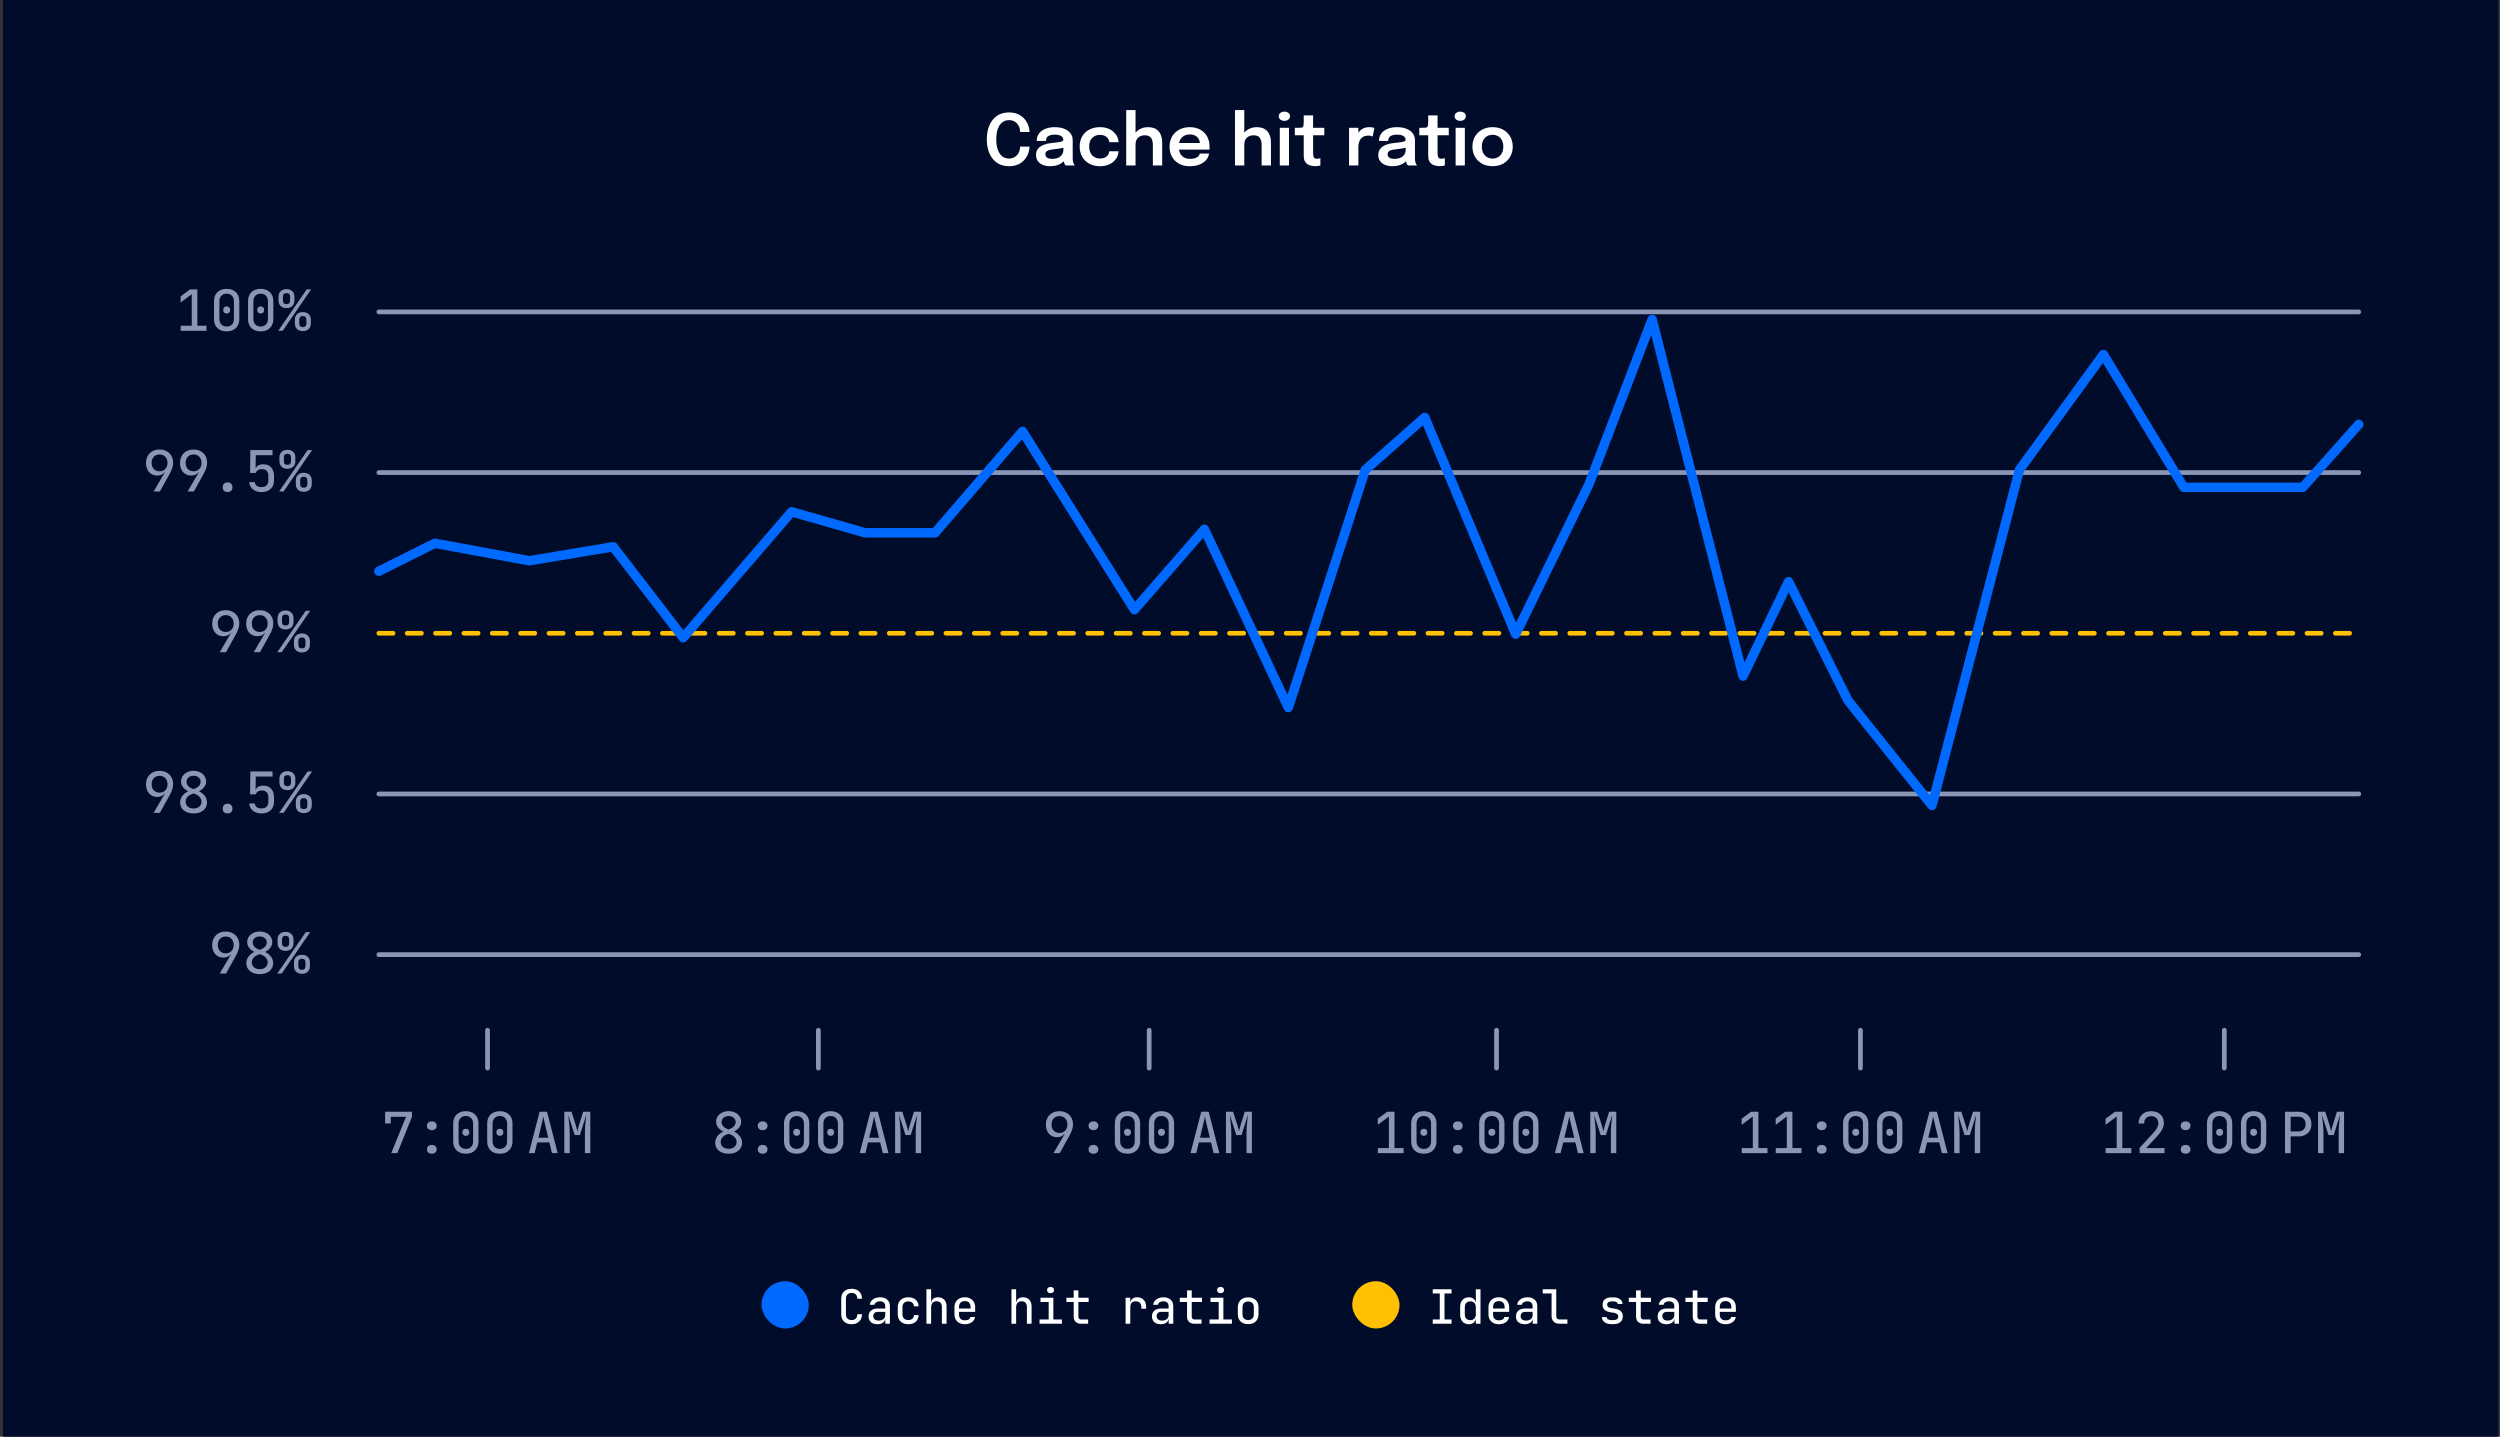 <svg width="529" height="304" viewBox="0 0 529 304" fill="none" xmlns="http://www.w3.org/2000/svg">
<rect x="0" y="0" width="529" height="304" fill="#333333" stroke="none"/>
<rect width="528" height="304" transform="translate(0.637)" fill="#000C2A"/>
<path d="M217.842 31.024C217.842 31.494 217.754 31.972 217.579 32.457C217.404 32.942 217.137 33.392 216.777 33.807C216.422 34.217 215.972 34.547 215.427 34.797C214.882 35.047 214.242 35.172 213.507 35.172C212.512 35.172 211.662 34.929 210.957 34.444C210.257 33.954 209.722 33.282 209.352 32.427C208.987 31.572 208.804 30.589 208.804 29.479C208.804 28.364 208.987 27.379 209.352 26.524C209.722 25.669 210.257 24.999 210.957 24.514C211.662 24.029 212.512 23.787 213.507 23.787C214.332 23.787 215.037 23.944 215.622 24.259C216.207 24.574 216.674 24.979 217.024 25.474C217.374 25.969 217.609 26.487 217.729 27.027C217.804 27.342 217.842 27.642 217.842 27.927H215.854C215.854 27.782 215.844 27.632 215.824 27.477C215.769 27.097 215.642 26.752 215.442 26.442C215.247 26.127 214.987 25.879 214.662 25.699C214.337 25.514 213.952 25.422 213.507 25.422C212.977 25.422 212.509 25.569 212.104 25.864C211.704 26.159 211.389 26.607 211.159 27.207C210.929 27.807 210.814 28.564 210.814 29.479C210.814 30.384 210.929 31.139 211.159 31.744C211.389 32.349 211.704 32.802 212.104 33.102C212.509 33.402 212.977 33.552 213.507 33.552C213.887 33.552 214.222 33.482 214.512 33.342C214.802 33.202 215.047 33.014 215.247 32.779C215.447 32.539 215.597 32.269 215.697 31.969C215.802 31.669 215.854 31.354 215.854 31.024H217.842ZM222.228 35.172C221.633 35.172 221.11 35.079 220.66 34.894C220.21 34.704 219.858 34.432 219.603 34.077C219.348 33.722 219.22 33.294 219.22 32.794C219.22 32.249 219.368 31.802 219.663 31.452C219.963 31.097 220.365 30.824 220.87 30.634C221.375 30.439 221.935 30.314 222.55 30.259C223.46 30.169 224.095 30.084 224.455 30.004C224.82 29.919 225.003 29.784 225.003 29.599C225.003 29.594 225.003 29.592 225.003 29.592C225.003 29.587 225.003 29.584 225.003 29.584C225.003 29.234 224.845 28.964 224.53 28.774C224.215 28.584 223.77 28.489 223.195 28.489C222.59 28.489 222.125 28.597 221.8 28.812C221.48 29.022 221.32 29.357 221.32 29.817H219.37C219.37 29.192 219.535 28.664 219.865 28.234C220.2 27.799 220.658 27.469 221.238 27.244C221.818 27.019 222.475 26.907 223.21 26.907C223.895 26.907 224.523 27.009 225.093 27.214C225.663 27.419 226.12 27.729 226.465 28.144C226.81 28.559 226.983 29.077 226.983 29.697C226.983 29.802 226.983 29.907 226.983 30.012C226.983 30.117 226.983 30.222 226.983 30.327V33.327C226.983 33.517 226.988 33.704 226.998 33.889C227.013 34.069 227.04 34.232 227.08 34.377C227.13 34.537 227.19 34.672 227.26 34.782C227.33 34.892 227.385 34.967 227.425 35.007H225.475C225.44 34.972 225.39 34.904 225.325 34.804C225.265 34.699 225.21 34.579 225.16 34.444C225.11 34.294 225.073 34.134 225.048 33.964C225.023 33.789 225.01 33.597 225.01 33.387L225.4 33.657C225.25 33.962 225.02 34.229 224.71 34.459C224.405 34.684 224.04 34.859 223.615 34.984C223.19 35.109 222.728 35.172 222.228 35.172ZM222.708 33.619C223.118 33.619 223.498 33.549 223.848 33.409C224.198 33.269 224.48 33.054 224.695 32.764C224.91 32.469 225.018 32.092 225.018 31.632V30.567L225.498 31.107C225.178 31.227 224.793 31.327 224.343 31.407C223.893 31.482 223.438 31.542 222.978 31.587C222.388 31.642 221.943 31.744 221.643 31.894C221.348 32.044 221.2 32.289 221.2 32.629C221.2 32.959 221.325 33.207 221.575 33.372C221.825 33.537 222.203 33.619 222.708 33.619ZM232.752 35.172C231.912 35.172 231.169 34.999 230.524 34.654C229.879 34.309 229.374 33.824 229.009 33.199C228.644 32.574 228.462 31.842 228.462 31.002C228.462 30.167 228.644 29.442 229.009 28.827C229.374 28.212 229.879 27.739 230.524 27.409C231.169 27.074 231.912 26.907 232.752 26.907C233.382 26.907 233.939 26.999 234.424 27.184C234.909 27.369 235.317 27.617 235.647 27.927C235.982 28.232 236.237 28.569 236.412 28.939C236.587 29.304 236.674 29.669 236.674 30.034C236.674 30.044 236.674 30.054 236.674 30.064C236.674 30.074 236.674 30.084 236.674 30.094H234.717C234.717 30.069 234.714 30.042 234.709 30.012C234.704 29.982 234.699 29.952 234.694 29.922C234.654 29.667 234.552 29.437 234.387 29.232C234.222 29.022 234.002 28.854 233.727 28.729C233.452 28.604 233.119 28.542 232.729 28.542C232.314 28.542 231.934 28.634 231.589 28.819C231.249 28.999 230.977 29.272 230.772 29.637C230.572 30.002 230.472 30.457 230.472 31.002C230.472 31.542 230.572 32.002 230.772 32.382C230.972 32.757 231.242 33.044 231.582 33.244C231.927 33.439 232.309 33.537 232.729 33.537C233.174 33.537 233.537 33.469 233.817 33.334C234.102 33.194 234.317 33.009 234.462 32.779C234.607 32.544 234.689 32.289 234.709 32.014H236.674C236.674 32.384 236.589 32.757 236.419 33.132C236.249 33.502 235.999 33.842 235.669 34.152C235.339 34.462 234.929 34.709 234.439 34.894C233.954 35.079 233.392 35.172 232.752 35.172ZM243.946 35.007V32.134C243.946 32.014 243.946 31.864 243.946 31.684C243.946 31.504 243.946 31.322 243.946 31.137C243.946 30.952 243.946 30.799 243.946 30.679C243.946 30.019 243.816 29.514 243.556 29.164C243.301 28.809 242.864 28.632 242.244 28.632C241.829 28.632 241.474 28.714 241.179 28.879C240.889 29.039 240.666 29.264 240.511 29.554C240.356 29.844 240.279 30.179 240.279 30.559L239.559 30.177C239.559 29.542 239.701 28.979 239.986 28.489C240.276 27.994 240.676 27.607 241.186 27.327C241.696 27.047 242.281 26.907 242.941 26.907C243.906 26.907 244.644 27.194 245.154 27.769C245.664 28.339 245.919 29.134 245.919 30.154C245.919 30.414 245.919 30.724 245.919 31.084C245.919 31.439 245.919 31.839 245.919 32.284V35.007H243.946ZM238.306 35.007V23.284H240.279V35.007H238.306ZM248.563 31.662V30.259H254.135L253.91 30.634C253.91 30.604 253.91 30.572 253.91 30.537C253.91 30.497 253.91 30.464 253.91 30.439C253.91 30.094 253.833 29.772 253.678 29.472C253.523 29.167 253.288 28.922 252.973 28.737C252.658 28.547 252.258 28.452 251.773 28.452C251.293 28.452 250.875 28.554 250.52 28.759C250.17 28.959 249.898 29.249 249.703 29.629C249.513 30.009 249.418 30.464 249.418 30.994C249.418 31.539 249.51 32.009 249.695 32.404C249.88 32.794 250.15 33.094 250.505 33.304C250.865 33.509 251.303 33.612 251.818 33.612C252.168 33.612 252.47 33.579 252.725 33.514C252.98 33.449 253.188 33.362 253.348 33.252C253.513 33.137 253.635 33.014 253.715 32.884C253.8 32.754 253.85 32.624 253.865 32.494H255.83C255.8 32.829 255.688 33.157 255.493 33.477C255.303 33.792 255.035 34.079 254.69 34.339C254.345 34.594 253.925 34.799 253.43 34.954C252.94 35.104 252.38 35.179 251.75 35.179C250.895 35.179 250.148 35.004 249.508 34.654C248.868 34.304 248.368 33.817 248.008 33.192C247.653 32.567 247.475 31.852 247.475 31.047C247.475 30.222 247.655 29.499 248.015 28.879C248.38 28.259 248.885 27.777 249.53 27.432C250.175 27.082 250.915 26.907 251.75 26.907C252.61 26.907 253.353 27.082 253.978 27.432C254.608 27.782 255.093 28.269 255.433 28.894C255.773 29.514 255.943 30.237 255.943 31.062C255.943 31.167 255.94 31.279 255.935 31.399C255.93 31.519 255.923 31.607 255.913 31.662H248.563ZM266.959 35.007V32.134C266.959 32.014 266.959 31.864 266.959 31.684C266.959 31.504 266.959 31.322 266.959 31.137C266.959 30.952 266.959 30.799 266.959 30.679C266.959 30.019 266.829 29.514 266.569 29.164C266.314 28.809 265.877 28.632 265.257 28.632C264.842 28.632 264.487 28.714 264.192 28.879C263.902 29.039 263.679 29.264 263.524 29.554C263.369 29.844 263.292 30.179 263.292 30.559L262.572 30.177C262.572 29.542 262.714 28.979 262.999 28.489C263.289 27.994 263.689 27.607 264.199 27.327C264.709 27.047 265.294 26.907 265.954 26.907C266.919 26.907 267.657 27.194 268.167 27.769C268.677 28.339 268.932 29.134 268.932 30.154C268.932 30.414 268.932 30.724 268.932 31.084C268.932 31.439 268.932 31.839 268.932 32.284V35.007H266.959ZM261.319 35.007V23.284H263.292V35.007H261.319ZM270.803 35.007V27.042H272.753V35.007H270.803ZM271.786 25.572C271.466 25.572 271.186 25.487 270.946 25.317C270.711 25.142 270.593 24.899 270.593 24.589C270.593 24.284 270.711 24.047 270.946 23.877C271.186 23.707 271.466 23.622 271.786 23.622C272.101 23.622 272.376 23.707 272.611 23.877C272.846 24.047 272.963 24.284 272.963 24.589C272.963 24.899 272.846 25.142 272.611 25.317C272.376 25.487 272.101 25.572 271.786 25.572ZM278.368 35.157C278.083 35.157 277.793 35.129 277.498 35.074C277.203 35.019 276.933 34.917 276.688 34.767C276.443 34.617 276.245 34.397 276.095 34.107C275.945 33.817 275.87 33.434 275.87 32.959C275.87 32.849 275.87 32.739 275.87 32.629C275.87 32.514 275.87 32.397 275.87 32.277V28.617H273.988V27.042H274.753C275.013 27.042 275.218 27.032 275.368 27.012C275.518 26.987 275.628 26.932 275.698 26.847C275.768 26.762 275.813 26.629 275.833 26.449C275.858 26.264 275.87 26.009 275.87 25.684V24.417H277.85V27.042H280.22V28.617H277.85V31.812C277.85 31.907 277.85 32.002 277.85 32.097C277.85 32.187 277.85 32.274 277.85 32.359C277.85 32.729 277.895 33.027 277.985 33.252C278.075 33.477 278.288 33.589 278.623 33.589C278.783 33.589 278.933 33.574 279.073 33.544C279.218 33.514 279.325 33.484 279.395 33.454V34.999C279.3 35.034 279.163 35.069 278.983 35.104C278.803 35.139 278.598 35.157 278.368 35.157ZM285.46 35.007V27.042H287.432V29.689L286.975 29.434C287.025 29.089 287.117 28.764 287.252 28.459C287.387 28.149 287.567 27.879 287.792 27.649C288.017 27.414 288.29 27.232 288.61 27.102C288.93 26.972 289.295 26.907 289.705 26.907C290.03 26.907 290.285 26.932 290.47 26.982C290.66 27.027 290.777 27.064 290.822 27.094L290.462 28.902C290.412 28.867 290.31 28.824 290.155 28.774C290.005 28.719 289.802 28.692 289.547 28.692C289.142 28.692 288.802 28.762 288.527 28.902C288.257 29.037 288.042 29.222 287.882 29.457C287.722 29.687 287.607 29.942 287.537 30.222C287.467 30.497 287.432 30.772 287.432 31.047V35.007H285.46ZM294.65 35.172C294.055 35.172 293.532 35.079 293.082 34.894C292.632 34.704 292.28 34.432 292.025 34.077C291.77 33.722 291.642 33.294 291.642 32.794C291.642 32.249 291.79 31.802 292.085 31.452C292.385 31.097 292.787 30.824 293.292 30.634C293.797 30.439 294.357 30.314 294.972 30.259C295.882 30.169 296.517 30.084 296.877 30.004C297.242 29.919 297.425 29.784 297.425 29.599C297.425 29.594 297.425 29.592 297.425 29.592C297.425 29.587 297.425 29.584 297.425 29.584C297.425 29.234 297.267 28.964 296.952 28.774C296.637 28.584 296.192 28.489 295.617 28.489C295.012 28.489 294.547 28.597 294.222 28.812C293.902 29.022 293.742 29.357 293.742 29.817H291.792C291.792 29.192 291.957 28.664 292.287 28.234C292.622 27.799 293.08 27.469 293.66 27.244C294.24 27.019 294.897 26.907 295.632 26.907C296.317 26.907 296.945 27.009 297.515 27.214C298.085 27.419 298.542 27.729 298.887 28.144C299.232 28.559 299.405 29.077 299.405 29.697C299.405 29.802 299.405 29.907 299.405 30.012C299.405 30.117 299.405 30.222 299.405 30.327V33.327C299.405 33.517 299.41 33.704 299.42 33.889C299.435 34.069 299.462 34.232 299.502 34.377C299.552 34.537 299.612 34.672 299.682 34.782C299.752 34.892 299.807 34.967 299.847 35.007H297.897C297.862 34.972 297.812 34.904 297.747 34.804C297.687 34.699 297.632 34.579 297.582 34.444C297.532 34.294 297.495 34.134 297.47 33.964C297.445 33.789 297.432 33.597 297.432 33.387L297.822 33.657C297.672 33.962 297.442 34.229 297.132 34.459C296.827 34.684 296.462 34.859 296.037 34.984C295.612 35.109 295.15 35.172 294.65 35.172ZM295.13 33.619C295.54 33.619 295.92 33.549 296.27 33.409C296.62 33.269 296.902 33.054 297.117 32.764C297.332 32.469 297.44 32.092 297.44 31.632V30.567L297.92 31.107C297.6 31.227 297.215 31.327 296.765 31.407C296.315 31.482 295.86 31.542 295.4 31.587C294.81 31.642 294.365 31.744 294.065 31.894C293.77 32.044 293.622 32.289 293.622 32.629C293.622 32.959 293.747 33.207 293.997 33.372C294.247 33.537 294.625 33.619 295.13 33.619ZM304.706 35.157C304.421 35.157 304.131 35.129 303.836 35.074C303.541 35.019 303.271 34.917 303.026 34.767C302.781 34.617 302.583 34.397 302.433 34.107C302.283 33.817 302.208 33.434 302.208 32.959C302.208 32.849 302.208 32.739 302.208 32.629C302.208 32.514 302.208 32.397 302.208 32.277V28.617H300.326V27.042H301.091C301.351 27.042 301.556 27.032 301.706 27.012C301.856 26.987 301.966 26.932 302.036 26.847C302.106 26.762 302.151 26.629 302.171 26.449C302.196 26.264 302.208 26.009 302.208 25.684V24.417H304.188V27.042H306.558V28.617H304.188V31.812C304.188 31.907 304.188 32.002 304.188 32.097C304.188 32.187 304.188 32.274 304.188 32.359C304.188 32.729 304.233 33.027 304.323 33.252C304.413 33.477 304.626 33.589 304.961 33.589C305.121 33.589 305.271 33.574 305.411 33.544C305.556 33.514 305.663 33.484 305.733 33.454V34.999C305.638 35.034 305.501 35.069 305.321 35.104C305.141 35.139 304.936 35.157 304.706 35.157ZM308.01 35.007V27.042H309.96V35.007H308.01ZM308.993 25.572C308.673 25.572 308.393 25.487 308.153 25.317C307.918 25.142 307.8 24.899 307.8 24.589C307.8 24.284 307.918 24.047 308.153 23.877C308.393 23.707 308.673 23.622 308.993 23.622C309.308 23.622 309.583 23.707 309.818 23.877C310.053 24.047 310.17 24.284 310.17 24.589C310.17 24.899 310.053 25.142 309.818 25.317C309.583 25.487 309.308 25.572 308.993 25.572ZM315.83 35.164C314.99 35.164 314.25 34.989 313.61 34.639C312.97 34.284 312.467 33.794 312.102 33.169C311.742 32.544 311.562 31.829 311.562 31.024C311.562 30.214 311.742 29.502 312.102 28.887C312.467 28.267 312.97 27.782 313.61 27.432C314.25 27.082 314.99 26.907 315.83 26.907C316.67 26.907 317.41 27.082 318.05 27.432C318.69 27.782 319.19 28.267 319.55 28.887C319.915 29.502 320.097 30.214 320.097 31.024C320.097 31.829 319.915 32.544 319.55 33.169C319.19 33.794 318.69 34.284 318.05 34.639C317.41 34.989 316.67 35.164 315.83 35.164ZM315.83 33.552C316.285 33.552 316.682 33.447 317.022 33.237C317.362 33.027 317.627 32.734 317.817 32.359C318.007 31.979 318.102 31.534 318.102 31.024C318.102 30.514 318.007 30.074 317.817 29.704C317.627 29.329 317.362 29.039 317.022 28.834C316.682 28.629 316.285 28.527 315.83 28.527C315.38 28.527 314.982 28.629 314.637 28.834C314.297 29.039 314.032 29.329 313.842 29.704C313.652 30.074 313.557 30.514 313.557 31.024C313.557 31.534 313.652 31.979 313.842 32.359C314.032 32.734 314.297 33.027 314.637 33.237C314.982 33.447 315.38 33.552 315.83 33.552Z" fill="white"/>
<rect x="161.137" y="271.104" width="10" height="10" rx="5" fill="#0069FF"/>
<path d="M180.206 280.204C179.533 280.204 178.996 280.017 178.596 279.644C178.203 279.264 178.006 278.744 178.006 278.084V274.814C178.006 274.16 178.203 273.647 178.596 273.274C178.996 272.894 179.533 272.704 180.206 272.704C180.873 272.704 181.403 272.894 181.796 273.274C182.196 273.654 182.396 274.167 182.396 274.814H181.406C181.406 274.42 181.299 274.117 181.086 273.904C180.873 273.69 180.579 273.584 180.206 273.584C179.826 273.584 179.529 273.69 179.316 273.904C179.103 274.117 178.996 274.42 178.996 274.814V278.084C178.996 278.484 179.103 278.79 179.316 279.004C179.529 279.217 179.826 279.324 180.206 279.324C180.579 279.324 180.873 279.217 181.086 279.004C181.299 278.79 181.406 278.484 181.406 278.084H182.396C182.396 278.737 182.196 279.254 181.796 279.634C181.403 280.014 180.873 280.204 180.206 280.204ZM185.652 280.204C185.072 280.204 184.615 280.057 184.282 279.764C183.955 279.464 183.792 279.06 183.792 278.554C183.792 278.034 183.962 277.627 184.302 277.334C184.649 277.034 185.119 276.884 185.712 276.884H187.312V276.364C187.312 276.044 187.212 275.797 187.012 275.624C186.819 275.444 186.549 275.354 186.202 275.354C185.889 275.354 185.625 275.424 185.412 275.564C185.205 275.697 185.079 275.874 185.032 276.094H184.062C184.089 275.774 184.199 275.497 184.392 275.264C184.585 275.024 184.839 274.837 185.152 274.704C185.465 274.57 185.819 274.504 186.212 274.504C186.852 274.504 187.359 274.67 187.732 275.004C188.112 275.33 188.302 275.774 188.302 276.334V280.104H187.332V279.084H187.322C187.275 279.43 187.102 279.704 186.802 279.904C186.502 280.104 186.119 280.204 185.652 280.204ZM185.922 279.434C186.322 279.434 186.652 279.334 186.912 279.134C187.179 278.927 187.312 278.664 187.312 278.344V277.594H185.732C185.439 277.594 185.205 277.674 185.032 277.834C184.865 277.994 184.782 278.21 184.782 278.484C184.782 278.784 184.882 279.017 185.082 279.184C185.282 279.35 185.562 279.434 185.922 279.434ZM192.198 280.204C191.525 280.204 190.985 280.017 190.578 279.644C190.172 279.264 189.968 278.744 189.968 278.084V276.614C189.968 275.96 190.172 275.447 190.578 275.074C190.985 274.694 191.525 274.504 192.198 274.504C192.845 274.504 193.365 274.677 193.758 275.024C194.152 275.364 194.358 275.83 194.378 276.424H193.398C193.378 276.09 193.262 275.834 193.048 275.654C192.835 275.467 192.552 275.374 192.198 275.374C191.818 275.374 191.515 275.484 191.288 275.704C191.068 275.917 190.958 276.22 190.958 276.614V278.084C190.958 278.484 191.068 278.79 191.288 279.004C191.515 279.217 191.818 279.324 192.198 279.324C192.552 279.324 192.835 279.234 193.048 279.054C193.262 278.874 193.378 278.617 193.398 278.284H194.378C194.358 278.877 194.152 279.347 193.758 279.694C193.365 280.034 192.845 280.204 192.198 280.204ZM196.034 280.104V272.804H197.024V274.604L197.014 275.654H197.034C197.081 275.287 197.231 275.004 197.484 274.804C197.738 274.604 198.074 274.504 198.494 274.504C199.041 274.504 199.478 274.677 199.804 275.024C200.131 275.37 200.294 275.837 200.294 276.424V280.104H199.304V276.534C199.304 276.16 199.204 275.87 199.004 275.664C198.804 275.45 198.531 275.344 198.184 275.344C197.824 275.344 197.541 275.457 197.334 275.684C197.128 275.904 197.024 276.214 197.024 276.614V280.104H196.034ZM204.15 280.204C203.71 280.204 203.324 280.117 202.99 279.944C202.664 279.764 202.41 279.517 202.23 279.204C202.05 278.884 201.96 278.51 201.96 278.084V276.614C201.96 276.194 202.05 275.827 202.23 275.514C202.41 275.194 202.664 274.947 202.99 274.774C203.324 274.594 203.71 274.504 204.15 274.504C204.59 274.504 204.974 274.594 205.3 274.774C205.634 274.947 205.89 275.194 206.07 275.514C206.25 275.827 206.34 276.194 206.34 276.614V277.594H202.93V278.084C202.93 278.51 203.034 278.834 203.24 279.054C203.454 279.274 203.757 279.384 204.15 279.384C204.484 279.384 204.75 279.327 204.95 279.214C205.15 279.094 205.277 278.917 205.33 278.684H206.31C206.244 279.15 206.01 279.52 205.61 279.794C205.217 280.067 204.73 280.204 204.15 280.204ZM202.93 276.614V276.884H205.38V276.614C205.38 276.194 205.274 275.874 205.06 275.654C204.854 275.427 204.55 275.314 204.15 275.314C203.75 275.314 203.447 275.427 203.24 275.654C203.034 275.874 202.93 276.194 202.93 276.614ZM214.023 280.104V272.804H215.013V274.604L215.003 275.654H215.023C215.069 275.287 215.219 275.004 215.473 274.804C215.726 274.604 216.063 274.504 216.483 274.504C217.029 274.504 217.466 274.677 217.793 275.024C218.119 275.37 218.283 275.837 218.283 276.424V280.104H217.293V276.534C217.293 276.16 217.193 275.87 216.993 275.664C216.793 275.45 216.519 275.344 216.173 275.344C215.813 275.344 215.529 275.457 215.323 275.684C215.116 275.904 215.013 276.214 215.013 276.614V280.104H214.023ZM219.969 280.104V279.204H221.899V275.504H220.169V274.604H222.889V279.204H224.699V280.104H219.969ZM222.299 273.634C222.072 273.634 221.892 273.577 221.759 273.464C221.625 273.344 221.559 273.184 221.559 272.984C221.559 272.777 221.625 272.614 221.759 272.494C221.892 272.374 222.072 272.314 222.299 272.314C222.525 272.314 222.705 272.374 222.839 272.494C222.972 272.614 223.039 272.777 223.039 272.984C223.039 273.184 222.972 273.344 222.839 273.464C222.705 273.577 222.525 273.634 222.299 273.634ZM228.735 280.104C228.261 280.104 227.885 279.967 227.605 279.694C227.331 279.42 227.195 279.057 227.195 278.604V275.504H225.655V274.604H227.195V273.054H228.185V274.604H230.355V275.504H228.185V278.594C228.185 278.774 228.235 278.92 228.335 279.034C228.441 279.147 228.581 279.204 228.755 279.204H230.255V280.104H228.735ZM238.177 280.104V274.604H239.157V275.654H239.177C239.224 275.287 239.374 275.004 239.627 274.804C239.887 274.604 240.227 274.504 240.647 274.504C241.214 274.504 241.667 274.687 242.007 275.054C242.347 275.42 242.517 275.914 242.517 276.534V276.934H241.517V276.614C241.517 276.22 241.414 275.914 241.207 275.694C241.007 275.474 240.71 275.364 240.317 275.364C239.55 275.364 239.167 275.787 239.167 276.634V280.104H238.177ZM245.613 280.204C245.033 280.204 244.576 280.057 244.243 279.764C243.916 279.464 243.753 279.06 243.753 278.554C243.753 278.034 243.923 277.627 244.263 277.334C244.61 277.034 245.08 276.884 245.673 276.884H247.273V276.364C247.273 276.044 247.173 275.797 246.973 275.624C246.78 275.444 246.51 275.354 246.163 275.354C245.85 275.354 245.586 275.424 245.373 275.564C245.166 275.697 245.04 275.874 244.993 276.094H244.023C244.05 275.774 244.16 275.497 244.353 275.264C244.546 275.024 244.8 274.837 245.113 274.704C245.426 274.57 245.78 274.504 246.173 274.504C246.813 274.504 247.32 274.67 247.693 275.004C248.073 275.33 248.263 275.774 248.263 276.334V280.104H247.293V279.084H247.283C247.236 279.43 247.063 279.704 246.763 279.904C246.463 280.104 246.08 280.204 245.613 280.204ZM245.883 279.434C246.283 279.434 246.613 279.334 246.873 279.134C247.14 278.927 247.273 278.664 247.273 278.344V277.594H245.693C245.4 277.594 245.166 277.674 244.993 277.834C244.826 277.994 244.743 278.21 244.743 278.484C244.743 278.784 244.843 279.017 245.043 279.184C245.243 279.35 245.523 279.434 245.883 279.434ZM252.719 280.104C252.246 280.104 251.869 279.967 251.589 279.694C251.316 279.42 251.179 279.057 251.179 278.604V275.504H249.639V274.604H251.179V273.054H252.169V274.604H254.339V275.504H252.169V278.594C252.169 278.774 252.219 278.92 252.319 279.034C252.426 279.147 252.566 279.204 252.739 279.204H254.239V280.104H252.719ZM255.945 280.104V279.204H257.875V275.504H256.145V274.604H258.865V279.204H260.675V280.104H255.945ZM258.275 273.634C258.049 273.634 257.869 273.577 257.735 273.464C257.602 273.344 257.535 273.184 257.535 272.984C257.535 272.777 257.602 272.614 257.735 272.494C257.869 272.374 258.049 272.314 258.275 272.314C258.502 272.314 258.682 272.374 258.815 272.494C258.949 272.614 259.015 272.777 259.015 272.984C259.015 273.184 258.949 273.344 258.815 273.464C258.682 273.577 258.502 273.634 258.275 273.634ZM264.111 280.184C263.438 280.184 262.905 279.997 262.511 279.624C262.118 279.244 261.921 278.727 261.921 278.074V276.634C261.921 275.98 262.118 275.467 262.511 275.094C262.905 274.714 263.438 274.524 264.111 274.524C264.785 274.524 265.318 274.714 265.711 275.094C266.105 275.467 266.301 275.977 266.301 276.624V278.074C266.301 278.727 266.105 279.244 265.711 279.624C265.318 279.997 264.785 280.184 264.111 280.184ZM264.111 279.314C264.485 279.314 264.778 279.21 264.991 279.004C265.205 278.79 265.311 278.48 265.311 278.074V276.634C265.311 276.227 265.205 275.92 264.991 275.714C264.778 275.5 264.485 275.394 264.111 275.394C263.738 275.394 263.445 275.5 263.231 275.714C263.018 275.92 262.911 276.227 262.911 276.634V278.074C262.911 278.48 263.018 278.79 263.231 279.004C263.445 279.21 263.738 279.314 264.111 279.314Z" fill="white"/>
<rect x="286.137" y="271.104" width="10" height="10" rx="5" fill="#FFC001"/>
<path d="M303.168 280.104V279.204H304.658V273.704H303.168V272.804H307.148V273.704H305.658V279.204H307.148V280.104H303.168ZM310.794 280.204C310.241 280.204 309.798 280.02 309.464 279.654C309.131 279.28 308.964 278.777 308.964 278.144V276.564C308.964 275.93 309.131 275.43 309.464 275.064C309.798 274.69 310.241 274.504 310.794 274.504C311.194 274.504 311.524 274.607 311.784 274.814C312.051 275.014 312.218 275.287 312.284 275.634H312.304L312.284 274.384V272.804H313.274V280.104H312.294V279.064H312.284C312.218 279.424 312.051 279.704 311.784 279.904C311.524 280.104 311.194 280.204 310.794 280.204ZM311.134 279.344C311.488 279.344 311.768 279.234 311.974 279.014C312.181 278.794 312.284 278.484 312.284 278.084V276.624C312.284 276.224 312.181 275.914 311.974 275.694C311.768 275.474 311.488 275.364 311.134 275.364C310.768 275.364 310.478 275.474 310.264 275.694C310.058 275.907 309.954 276.214 309.954 276.614V278.084C309.954 278.49 310.058 278.804 310.264 279.024C310.478 279.237 310.768 279.344 311.134 279.344ZM317.15 280.204C316.71 280.204 316.324 280.117 315.99 279.944C315.664 279.764 315.41 279.517 315.23 279.204C315.05 278.884 314.96 278.51 314.96 278.084V276.614C314.96 276.194 315.05 275.827 315.23 275.514C315.41 275.194 315.664 274.947 315.99 274.774C316.324 274.594 316.71 274.504 317.15 274.504C317.59 274.504 317.974 274.594 318.3 274.774C318.634 274.947 318.89 275.194 319.07 275.514C319.25 275.827 319.34 276.194 319.34 276.614V277.594H315.93V278.084C315.93 278.51 316.034 278.834 316.24 279.054C316.454 279.274 316.757 279.384 317.15 279.384C317.484 279.384 317.75 279.327 317.95 279.214C318.15 279.094 318.277 278.917 318.33 278.684H319.31C319.244 279.15 319.01 279.52 318.61 279.794C318.217 280.067 317.73 280.204 317.15 280.204ZM315.93 276.614V276.884H318.38V276.614C318.38 276.194 318.274 275.874 318.06 275.654C317.854 275.427 317.55 275.314 317.15 275.314C316.75 275.314 316.447 275.427 316.24 275.654C316.034 275.874 315.93 276.194 315.93 276.614ZM322.636 280.204C322.056 280.204 321.6 280.057 321.266 279.764C320.94 279.464 320.776 279.06 320.776 278.554C320.776 278.034 320.946 277.627 321.286 277.334C321.633 277.034 322.103 276.884 322.696 276.884H324.296V276.364C324.296 276.044 324.196 275.797 323.996 275.624C323.803 275.444 323.533 275.354 323.186 275.354C322.873 275.354 322.61 275.424 322.396 275.564C322.19 275.697 322.063 275.874 322.016 276.094H321.046C321.073 275.774 321.183 275.497 321.376 275.264C321.57 275.024 321.823 274.837 322.136 274.704C322.45 274.57 322.803 274.504 323.196 274.504C323.836 274.504 324.343 274.67 324.716 275.004C325.096 275.33 325.286 275.774 325.286 276.334V280.104H324.316V279.084H324.306C324.26 279.43 324.086 279.704 323.786 279.904C323.486 280.104 323.103 280.204 322.636 280.204ZM322.906 279.434C323.306 279.434 323.636 279.334 323.896 279.134C324.163 278.927 324.296 278.664 324.296 278.344V277.594H322.716C322.423 277.594 322.19 277.674 322.016 277.834C321.85 277.994 321.766 278.21 321.766 278.484C321.766 278.784 321.866 279.017 322.066 279.184C322.266 279.35 322.546 279.434 322.906 279.434ZM329.963 280.104C329.463 280.104 329.063 279.957 328.763 279.664C328.463 279.37 328.313 278.98 328.313 278.494V273.704H326.433V272.804H329.303V278.484C329.303 278.704 329.363 278.88 329.483 279.014C329.609 279.14 329.779 279.204 329.993 279.204H331.663V280.104H329.963ZM340.955 280.184C340.375 280.184 339.898 280.05 339.525 279.784C339.158 279.517 338.975 279.154 338.975 278.694H339.985C339.985 278.9 340.075 279.06 340.255 279.174C340.441 279.28 340.681 279.334 340.975 279.334H341.395C341.741 279.334 341.998 279.267 342.165 279.134C342.331 278.994 342.415 278.81 342.415 278.584C342.415 278.357 342.335 278.18 342.175 278.054C342.015 277.927 341.788 277.837 341.495 277.784L340.745 277.674C339.651 277.5 339.105 276.97 339.105 276.084C339.105 275.577 339.271 275.19 339.605 274.924C339.938 274.657 340.415 274.524 341.035 274.524H341.415C341.988 274.524 342.448 274.654 342.795 274.914C343.141 275.167 343.315 275.504 343.315 275.924H342.305C342.305 275.757 342.221 275.624 342.055 275.524C341.895 275.424 341.675 275.374 341.395 275.374H341.015C340.708 275.374 340.475 275.437 340.315 275.564C340.155 275.684 340.075 275.857 340.075 276.084C340.075 276.47 340.348 276.707 340.895 276.794L341.645 276.914C342.245 277.007 342.685 277.184 342.965 277.444C343.245 277.697 343.385 278.064 343.385 278.544C343.385 279.057 343.215 279.46 342.875 279.754C342.541 280.04 342.041 280.184 341.375 280.184H340.955ZM347.731 280.104C347.258 280.104 346.881 279.967 346.601 279.694C346.328 279.42 346.191 279.057 346.191 278.604V275.504H344.651V274.604H346.191V273.054H347.181V274.604H349.351V275.504H347.181V278.594C347.181 278.774 347.231 278.92 347.331 279.034C347.438 279.147 347.578 279.204 347.751 279.204H349.251V280.104H347.731ZM352.617 280.204C352.037 280.204 351.58 280.057 351.247 279.764C350.92 279.464 350.757 279.06 350.757 278.554C350.757 278.034 350.927 277.627 351.267 277.334C351.614 277.034 352.084 276.884 352.677 276.884H354.277V276.364C354.277 276.044 354.177 275.797 353.977 275.624C353.784 275.444 353.514 275.354 353.167 275.354C352.854 275.354 352.59 275.424 352.377 275.564C352.17 275.697 352.044 275.874 351.997 276.094H351.027C351.054 275.774 351.164 275.497 351.357 275.264C351.55 275.024 351.804 274.837 352.117 274.704C352.43 274.57 352.784 274.504 353.177 274.504C353.817 274.504 354.324 274.67 354.697 275.004C355.077 275.33 355.267 275.774 355.267 276.334V280.104H354.297V279.084H354.287C354.24 279.43 354.067 279.704 353.767 279.904C353.467 280.104 353.084 280.204 352.617 280.204ZM352.887 279.434C353.287 279.434 353.617 279.334 353.877 279.134C354.144 278.927 354.277 278.664 354.277 278.344V277.594H352.697C352.404 277.594 352.17 277.674 351.997 277.834C351.83 277.994 351.747 278.21 351.747 278.484C351.747 278.784 351.847 279.017 352.047 279.184C352.247 279.35 352.527 279.434 352.887 279.434ZM359.723 280.104C359.25 280.104 358.873 279.967 358.593 279.694C358.32 279.42 358.183 279.057 358.183 278.604V275.504H356.643V274.604H358.183V273.054H359.173V274.604H361.343V275.504H359.173V278.594C359.173 278.774 359.223 278.92 359.323 279.034C359.43 279.147 359.57 279.204 359.743 279.204H361.243V280.104H359.723ZM365.119 280.204C364.679 280.204 364.292 280.117 363.959 279.944C363.632 279.764 363.379 279.517 363.199 279.204C363.019 278.884 362.929 278.51 362.929 278.084V276.614C362.929 276.194 363.019 275.827 363.199 275.514C363.379 275.194 363.632 274.947 363.959 274.774C364.292 274.594 364.679 274.504 365.119 274.504C365.559 274.504 365.942 274.594 366.269 274.774C366.602 274.947 366.859 275.194 367.039 275.514C367.219 275.827 367.309 276.194 367.309 276.614V277.594H363.899V278.084C363.899 278.51 364.002 278.834 364.209 279.054C364.422 279.274 364.726 279.384 365.119 279.384C365.452 279.384 365.719 279.327 365.919 279.214C366.119 279.094 366.246 278.917 366.299 278.684H367.279C367.212 279.15 366.979 279.52 366.579 279.794C366.186 280.067 365.699 280.204 365.119 280.204ZM363.899 276.614V276.884H366.349V276.614C366.349 276.194 366.242 275.874 366.029 275.654C365.822 275.427 365.519 275.314 365.119 275.314C364.719 275.314 364.416 275.427 364.209 275.654C364.002 275.874 363.899 276.194 363.899 276.614Z" fill="white"/>
<path d="M103.166 217.993L103.166 226.006" stroke="#8A96B5" stroke-linecap="round"/>
<path d="M82.776 244.006L85.92 236.314H82.68V237.73H81.492V235.246H87.156V236.338L84.084 244.006H82.776ZM91.375 239.134C91.063 239.134 90.811 239.05 90.619 238.882C90.435 238.714 90.343 238.49 90.343 238.21C90.343 237.93 90.435 237.706 90.619 237.538C90.811 237.37 91.063 237.286 91.375 237.286C91.687 237.286 91.935 237.37 92.119 237.538C92.311 237.706 92.407 237.93 92.407 238.21C92.407 238.49 92.311 238.714 92.119 238.882C91.935 239.05 91.687 239.134 91.375 239.134ZM91.375 244.126C91.063 244.126 90.811 244.042 90.619 243.874C90.435 243.706 90.343 243.482 90.343 243.202C90.343 242.922 90.435 242.698 90.619 242.53C90.811 242.354 91.063 242.266 91.375 242.266C91.687 242.266 91.935 242.354 92.119 242.53C92.311 242.698 92.407 242.922 92.407 243.202C92.407 243.482 92.311 243.706 92.119 243.874C91.935 244.042 91.687 244.126 91.375 244.126ZM98.571 244.126C97.747 244.126 97.095 243.894 96.615 243.43C96.135 242.958 95.895 242.326 95.895 241.534V237.718C95.895 236.926 96.135 236.298 96.615 235.834C97.095 235.362 97.747 235.126 98.571 235.126C99.395 235.126 100.047 235.362 100.527 235.834C101.007 236.298 101.247 236.926 101.247 237.718V241.534C101.247 242.054 101.135 242.51 100.911 242.902C100.695 243.286 100.387 243.586 99.987 243.802C99.587 244.018 99.115 244.126 98.571 244.126ZM98.571 243.106C99.035 243.106 99.407 242.962 99.687 242.674C99.967 242.378 100.107 241.998 100.107 241.534V237.718C100.107 237.254 99.967 236.878 99.687 236.59C99.407 236.294 99.035 236.146 98.571 236.146C98.107 236.146 97.735 236.294 97.455 236.59C97.175 236.878 97.035 237.254 97.035 237.718V241.534C97.035 241.998 97.175 242.378 97.455 242.674C97.735 242.962 98.107 243.106 98.571 243.106ZM98.571 240.346C98.347 240.346 98.167 240.278 98.031 240.142C97.903 239.998 97.839 239.814 97.839 239.59C97.839 239.366 97.903 239.186 98.031 239.05C98.167 238.914 98.347 238.846 98.571 238.846C98.795 238.846 98.975 238.914 99.111 239.05C99.247 239.186 99.315 239.366 99.315 239.59C99.315 239.814 99.247 239.998 99.111 240.142C98.975 240.278 98.795 240.346 98.571 240.346ZM105.766 244.126C104.942 244.126 104.29 243.894 103.81 243.43C103.33 242.958 103.09 242.326 103.09 241.534V237.718C103.09 236.926 103.33 236.298 103.81 235.834C104.29 235.362 104.942 235.126 105.766 235.126C106.59 235.126 107.242 235.362 107.722 235.834C108.202 236.298 108.442 236.926 108.442 237.718V241.534C108.442 242.054 108.33 242.51 108.106 242.902C107.89 243.286 107.582 243.586 107.182 243.802C106.782 244.018 106.31 244.126 105.766 244.126ZM105.766 243.106C106.23 243.106 106.602 242.962 106.882 242.674C107.162 242.378 107.302 241.998 107.302 241.534V237.718C107.302 237.254 107.162 236.878 106.882 236.59C106.602 236.294 106.23 236.146 105.766 236.146C105.302 236.146 104.93 236.294 104.65 236.59C104.37 236.878 104.23 237.254 104.23 237.718V241.534C104.23 241.998 104.37 242.378 104.65 242.674C104.93 242.962 105.302 243.106 105.766 243.106ZM105.766 240.346C105.542 240.346 105.362 240.278 105.226 240.142C105.098 239.998 105.034 239.814 105.034 239.59C105.034 239.366 105.098 239.186 105.226 239.05C105.362 238.914 105.542 238.846 105.766 238.846C105.99 238.846 106.17 238.914 106.306 239.05C106.442 239.186 106.51 239.366 106.51 239.59C106.51 239.814 106.442 239.998 106.306 240.142C106.17 240.278 105.99 240.346 105.766 240.346ZM111.913 244.006L114.181 235.246H115.753L118.009 244.006H116.797L116.245 241.726H113.677L113.125 244.006H111.913ZM113.917 240.742H116.005L115.381 238.126C115.261 237.646 115.165 237.238 115.093 236.902C115.021 236.566 114.977 236.338 114.961 236.218C114.945 236.338 114.901 236.566 114.829 236.902C114.757 237.238 114.665 237.642 114.553 238.114L113.917 240.742ZM119.409 244.006V235.246H120.921L121.833 238.066C121.913 238.33 121.981 238.586 122.037 238.834C122.101 239.074 122.149 239.258 122.181 239.386C122.205 239.258 122.245 239.074 122.301 238.834C122.365 238.586 122.437 238.326 122.517 238.054L123.393 235.246H124.905V244.006H123.765V239.986C123.765 239.25 123.793 238.538 123.849 237.85C123.913 237.154 123.989 236.494 124.077 235.87L122.709 240.178H121.605L120.225 235.894C120.305 236.486 120.377 237.114 120.441 237.778C120.513 238.442 120.549 239.178 120.549 239.986V244.006H119.409Z" fill="#8A96B5"/>
<path d="M173.166 217.993L173.166 226.006" stroke="#8A96B5" stroke-linecap="round"/>
<path d="M154.18 244.126C153.612 244.126 153.112 244.03 152.68 243.838C152.256 243.638 151.924 243.362 151.684 243.01C151.452 242.658 151.336 242.254 151.336 241.798C151.336 241.302 151.488 240.846 151.792 240.43C152.104 240.006 152.524 239.674 153.052 239.434C152.548 239.186 152.168 238.886 151.912 238.534C151.656 238.174 151.528 237.786 151.528 237.37C151.528 236.938 151.64 236.554 151.864 236.218C152.096 235.874 152.412 235.606 152.812 235.414C153.212 235.214 153.668 235.114 154.18 235.114C154.692 235.114 155.148 235.214 155.548 235.414C155.948 235.606 156.26 235.874 156.484 236.218C156.716 236.554 156.832 236.938 156.832 237.37C156.832 237.786 156.704 238.17 156.448 238.522C156.192 238.874 155.812 239.178 155.308 239.434C155.836 239.682 156.252 240.014 156.556 240.43C156.868 240.846 157.024 241.302 157.024 241.798C157.024 242.254 156.904 242.658 156.664 243.01C156.432 243.362 156.1 243.638 155.668 243.838C155.244 244.03 154.748 244.126 154.18 244.126ZM153.844 238.858L154.18 238.99L154.468 238.87C154.828 238.734 155.116 238.538 155.332 238.282C155.556 238.018 155.668 237.734 155.668 237.43C155.668 237.054 155.528 236.75 155.248 236.518C154.976 236.278 154.62 236.158 154.18 236.158C153.74 236.158 153.38 236.278 153.1 236.518C152.828 236.75 152.692 237.054 152.692 237.43C152.692 237.742 152.796 238.026 153.004 238.282C153.22 238.538 153.5 238.73 153.844 238.858ZM154.18 243.082C154.684 243.082 155.088 242.95 155.392 242.686C155.704 242.422 155.86 242.078 155.86 241.654C155.86 241.318 155.752 241.014 155.536 240.742C155.328 240.462 155.04 240.246 154.672 240.094L154.18 239.902L153.664 240.106C153.296 240.25 153.008 240.462 152.8 240.742C152.6 241.022 152.5 241.322 152.5 241.642C152.5 242.074 152.652 242.422 152.956 242.686C153.268 242.95 153.676 243.082 154.18 243.082ZM161.375 239.134C161.063 239.134 160.811 239.05 160.619 238.882C160.435 238.714 160.343 238.49 160.343 238.21C160.343 237.93 160.435 237.706 160.619 237.538C160.811 237.37 161.063 237.286 161.375 237.286C161.687 237.286 161.935 237.37 162.119 237.538C162.311 237.706 162.407 237.93 162.407 238.21C162.407 238.49 162.311 238.714 162.119 238.882C161.935 239.05 161.687 239.134 161.375 239.134ZM161.375 244.126C161.063 244.126 160.811 244.042 160.619 243.874C160.435 243.706 160.343 243.482 160.343 243.202C160.343 242.922 160.435 242.698 160.619 242.53C160.811 242.354 161.063 242.266 161.375 242.266C161.687 242.266 161.935 242.354 162.119 242.53C162.311 242.698 162.407 242.922 162.407 243.202C162.407 243.482 162.311 243.706 162.119 243.874C161.935 244.042 161.687 244.126 161.375 244.126ZM168.571 244.126C167.747 244.126 167.095 243.894 166.615 243.43C166.135 242.958 165.895 242.326 165.895 241.534V237.718C165.895 236.926 166.135 236.298 166.615 235.834C167.095 235.362 167.747 235.126 168.571 235.126C169.395 235.126 170.047 235.362 170.527 235.834C171.007 236.298 171.247 236.926 171.247 237.718V241.534C171.247 242.054 171.135 242.51 170.911 242.902C170.695 243.286 170.387 243.586 169.987 243.802C169.587 244.018 169.115 244.126 168.571 244.126ZM168.571 243.106C169.035 243.106 169.407 242.962 169.687 242.674C169.967 242.378 170.107 241.998 170.107 241.534V237.718C170.107 237.254 169.967 236.878 169.687 236.59C169.407 236.294 169.035 236.146 168.571 236.146C168.107 236.146 167.735 236.294 167.455 236.59C167.175 236.878 167.035 237.254 167.035 237.718V241.534C167.035 241.998 167.175 242.378 167.455 242.674C167.735 242.962 168.107 243.106 168.571 243.106ZM168.571 240.346C168.347 240.346 168.167 240.278 168.031 240.142C167.903 239.998 167.839 239.814 167.839 239.59C167.839 239.366 167.903 239.186 168.031 239.05C168.167 238.914 168.347 238.846 168.571 238.846C168.795 238.846 168.975 238.914 169.111 239.05C169.247 239.186 169.315 239.366 169.315 239.59C169.315 239.814 169.247 239.998 169.111 240.142C168.975 240.278 168.795 240.346 168.571 240.346ZM175.766 244.126C174.942 244.126 174.29 243.894 173.81 243.43C173.33 242.958 173.09 242.326 173.09 241.534V237.718C173.09 236.926 173.33 236.298 173.81 235.834C174.29 235.362 174.942 235.126 175.766 235.126C176.59 235.126 177.242 235.362 177.722 235.834C178.202 236.298 178.442 236.926 178.442 237.718V241.534C178.442 242.054 178.33 242.51 178.106 242.902C177.89 243.286 177.582 243.586 177.182 243.802C176.782 244.018 176.31 244.126 175.766 244.126ZM175.766 243.106C176.23 243.106 176.602 242.962 176.882 242.674C177.162 242.378 177.302 241.998 177.302 241.534V237.718C177.302 237.254 177.162 236.878 176.882 236.59C176.602 236.294 176.23 236.146 175.766 236.146C175.302 236.146 174.93 236.294 174.65 236.59C174.37 236.878 174.23 237.254 174.23 237.718V241.534C174.23 241.998 174.37 242.378 174.65 242.674C174.93 242.962 175.302 243.106 175.766 243.106ZM175.766 240.346C175.542 240.346 175.362 240.278 175.226 240.142C175.098 239.998 175.034 239.814 175.034 239.59C175.034 239.366 175.098 239.186 175.226 239.05C175.362 238.914 175.542 238.846 175.766 238.846C175.99 238.846 176.17 238.914 176.306 239.05C176.442 239.186 176.51 239.366 176.51 239.59C176.51 239.814 176.442 239.998 176.306 240.142C176.17 240.278 175.99 240.346 175.766 240.346ZM181.913 244.006L184.181 235.246H185.753L188.009 244.006H186.797L186.245 241.726H183.677L183.125 244.006H181.913ZM183.917 240.742H186.005L185.381 238.126C185.261 237.646 185.165 237.238 185.093 236.902C185.021 236.566 184.977 236.338 184.961 236.218C184.945 236.338 184.901 236.566 184.829 236.902C184.757 237.238 184.665 237.642 184.553 238.114L183.917 240.742ZM189.409 244.006V235.246H190.921L191.833 238.066C191.913 238.33 191.981 238.586 192.037 238.834C192.101 239.074 192.149 239.258 192.181 239.386C192.205 239.258 192.245 239.074 192.301 238.834C192.365 238.586 192.437 238.326 192.517 238.054L193.393 235.246H194.905V244.006H193.765V239.986C193.765 239.25 193.793 238.538 193.849 237.85C193.913 237.154 193.989 236.494 194.077 235.87L192.709 240.178H191.605L190.225 235.894C190.305 236.486 190.377 237.114 190.441 237.778C190.513 238.442 190.549 239.178 190.549 239.986V244.006H189.409Z" fill="#8A96B5"/>
<path d="M243.166 217.993L243.166 226.006" stroke="#8A96B5" stroke-linecap="round"/>
<path d="M222.92 244.006L225.284 239.95L225.236 239.914C225.084 240.138 224.876 240.314 224.612 240.442C224.348 240.57 224.048 240.634 223.712 240.634C223.232 240.634 222.812 240.526 222.452 240.31C222.092 240.086 221.812 239.774 221.612 239.374C221.412 238.974 221.312 238.506 221.312 237.97C221.312 237.402 221.432 236.906 221.672 236.482C221.912 236.058 222.244 235.726 222.668 235.486C223.1 235.246 223.6 235.126 224.168 235.126C224.744 235.126 225.248 235.246 225.68 235.486C226.112 235.718 226.448 236.046 226.688 236.47C226.928 236.894 227.048 237.386 227.048 237.946C227.048 238.33 226.976 238.726 226.832 239.134C226.688 239.542 226.488 239.97 226.232 240.418L224.24 244.006H222.92ZM224.18 239.734C224.684 239.734 225.088 239.57 225.392 239.242C225.704 238.914 225.86 238.482 225.86 237.946C225.86 237.418 225.704 236.99 225.392 236.662C225.088 236.334 224.684 236.17 224.18 236.17C223.676 236.17 223.268 236.334 222.956 236.662C222.652 236.99 222.5 237.418 222.5 237.946C222.5 238.482 222.652 238.914 222.956 239.242C223.268 239.57 223.676 239.734 224.18 239.734ZM231.375 239.134C231.063 239.134 230.811 239.05 230.619 238.882C230.435 238.714 230.343 238.49 230.343 238.21C230.343 237.93 230.435 237.706 230.619 237.538C230.811 237.37 231.063 237.286 231.375 237.286C231.687 237.286 231.935 237.37 232.119 237.538C232.311 237.706 232.407 237.93 232.407 238.21C232.407 238.49 232.311 238.714 232.119 238.882C231.935 239.05 231.687 239.134 231.375 239.134ZM231.375 244.126C231.063 244.126 230.811 244.042 230.619 243.874C230.435 243.706 230.343 243.482 230.343 243.202C230.343 242.922 230.435 242.698 230.619 242.53C230.811 242.354 231.063 242.266 231.375 242.266C231.687 242.266 231.935 242.354 232.119 242.53C232.311 242.698 232.407 242.922 232.407 243.202C232.407 243.482 232.311 243.706 232.119 243.874C231.935 244.042 231.687 244.126 231.375 244.126ZM238.571 244.126C237.747 244.126 237.095 243.894 236.615 243.43C236.135 242.958 235.895 242.326 235.895 241.534V237.718C235.895 236.926 236.135 236.298 236.615 235.834C237.095 235.362 237.747 235.126 238.571 235.126C239.395 235.126 240.047 235.362 240.527 235.834C241.007 236.298 241.247 236.926 241.247 237.718V241.534C241.247 242.054 241.135 242.51 240.911 242.902C240.695 243.286 240.387 243.586 239.987 243.802C239.587 244.018 239.115 244.126 238.571 244.126ZM238.571 243.106C239.035 243.106 239.407 242.962 239.687 242.674C239.967 242.378 240.107 241.998 240.107 241.534V237.718C240.107 237.254 239.967 236.878 239.687 236.59C239.407 236.294 239.035 236.146 238.571 236.146C238.107 236.146 237.735 236.294 237.455 236.59C237.175 236.878 237.035 237.254 237.035 237.718V241.534C237.035 241.998 237.175 242.378 237.455 242.674C237.735 242.962 238.107 243.106 238.571 243.106ZM238.571 240.346C238.347 240.346 238.167 240.278 238.031 240.142C237.903 239.998 237.839 239.814 237.839 239.59C237.839 239.366 237.903 239.186 238.031 239.05C238.167 238.914 238.347 238.846 238.571 238.846C238.795 238.846 238.975 238.914 239.111 239.05C239.247 239.186 239.315 239.366 239.315 239.59C239.315 239.814 239.247 239.998 239.111 240.142C238.975 240.278 238.795 240.346 238.571 240.346ZM245.766 244.126C244.942 244.126 244.29 243.894 243.81 243.43C243.33 242.958 243.09 242.326 243.09 241.534V237.718C243.09 236.926 243.33 236.298 243.81 235.834C244.29 235.362 244.942 235.126 245.766 235.126C246.59 235.126 247.242 235.362 247.722 235.834C248.202 236.298 248.442 236.926 248.442 237.718V241.534C248.442 242.054 248.33 242.51 248.106 242.902C247.89 243.286 247.582 243.586 247.182 243.802C246.782 244.018 246.31 244.126 245.766 244.126ZM245.766 243.106C246.23 243.106 246.602 242.962 246.882 242.674C247.162 242.378 247.302 241.998 247.302 241.534V237.718C247.302 237.254 247.162 236.878 246.882 236.59C246.602 236.294 246.23 236.146 245.766 236.146C245.302 236.146 244.93 236.294 244.65 236.59C244.37 236.878 244.23 237.254 244.23 237.718V241.534C244.23 241.998 244.37 242.378 244.65 242.674C244.93 242.962 245.302 243.106 245.766 243.106ZM245.766 240.346C245.542 240.346 245.362 240.278 245.226 240.142C245.098 239.998 245.034 239.814 245.034 239.59C245.034 239.366 245.098 239.186 245.226 239.05C245.362 238.914 245.542 238.846 245.766 238.846C245.99 238.846 246.17 238.914 246.306 239.05C246.442 239.186 246.51 239.366 246.51 239.59C246.51 239.814 246.442 239.998 246.306 240.142C246.17 240.278 245.99 240.346 245.766 240.346ZM251.913 244.006L254.181 235.246H255.753L258.009 244.006H256.797L256.245 241.726H253.677L253.125 244.006H251.913ZM253.917 240.742H256.005L255.381 238.126C255.261 237.646 255.165 237.238 255.093 236.902C255.021 236.566 254.977 236.338 254.961 236.218C254.945 236.338 254.901 236.566 254.829 236.902C254.757 237.238 254.665 237.642 254.553 238.114L253.917 240.742ZM259.409 244.006V235.246H260.921L261.833 238.066C261.913 238.33 261.981 238.586 262.037 238.834C262.101 239.074 262.149 239.258 262.181 239.386C262.205 239.258 262.245 239.074 262.301 238.834C262.365 238.586 262.437 238.326 262.517 238.054L263.393 235.246H264.905V244.006H263.765V239.986C263.765 239.25 263.793 238.538 263.849 237.85C263.913 237.154 263.989 236.494 264.077 235.87L262.709 240.178H261.605L260.225 235.894C260.305 236.486 260.377 237.114 260.441 237.778C260.513 238.442 260.549 239.178 260.549 239.986V244.006H259.409Z" fill="#8A96B5"/>
<path d="M316.666 217.993L316.666 226.006" stroke="#8A96B5" stroke-linecap="round"/>
<path d="M291.55 244.006V242.926H293.89V236.254L291.538 238.018V236.722L293.53 235.246H295.078V242.926H296.998V244.006H291.55ZM301.278 244.126C300.454 244.126 299.802 243.894 299.322 243.43C298.842 242.958 298.602 242.326 298.602 241.534V237.718C298.602 236.926 298.842 236.298 299.322 235.834C299.802 235.362 300.454 235.126 301.278 235.126C302.102 235.126 302.754 235.362 303.234 235.834C303.714 236.298 303.954 236.926 303.954 237.718V241.534C303.954 242.054 303.842 242.51 303.618 242.902C303.402 243.286 303.094 243.586 302.694 243.802C302.294 244.018 301.822 244.126 301.278 244.126ZM301.278 243.106C301.742 243.106 302.114 242.962 302.394 242.674C302.674 242.378 302.814 241.998 302.814 241.534V237.718C302.814 237.254 302.674 236.878 302.394 236.59C302.114 236.294 301.742 236.146 301.278 236.146C300.814 236.146 300.442 236.294 300.162 236.59C299.882 236.878 299.742 237.254 299.742 237.718V241.534C299.742 241.998 299.882 242.378 300.162 242.674C300.442 242.962 300.814 243.106 301.278 243.106ZM301.278 240.346C301.054 240.346 300.874 240.278 300.738 240.142C300.61 239.998 300.546 239.814 300.546 239.59C300.546 239.366 300.61 239.186 300.738 239.05C300.874 238.914 301.054 238.846 301.278 238.846C301.502 238.846 301.682 238.914 301.818 239.05C301.954 239.186 302.022 239.366 302.022 239.59C302.022 239.814 301.954 239.998 301.818 240.142C301.682 240.278 301.502 240.346 301.278 240.346ZM308.473 239.134C308.161 239.134 307.909 239.05 307.717 238.882C307.533 238.714 307.441 238.49 307.441 238.21C307.441 237.93 307.533 237.706 307.717 237.538C307.909 237.37 308.161 237.286 308.473 237.286C308.785 237.286 309.033 237.37 309.217 237.538C309.409 237.706 309.505 237.93 309.505 238.21C309.505 238.49 309.409 238.714 309.217 238.882C309.033 239.05 308.785 239.134 308.473 239.134ZM308.473 244.126C308.161 244.126 307.909 244.042 307.717 243.874C307.533 243.706 307.441 243.482 307.441 243.202C307.441 242.922 307.533 242.698 307.717 242.53C307.909 242.354 308.161 242.266 308.473 242.266C308.785 242.266 309.033 242.354 309.217 242.53C309.409 242.698 309.505 242.922 309.505 243.202C309.505 243.482 309.409 243.706 309.217 243.874C309.033 244.042 308.785 244.126 308.473 244.126ZM315.668 244.126C314.844 244.126 314.192 243.894 313.712 243.43C313.232 242.958 312.992 242.326 312.992 241.534V237.718C312.992 236.926 313.232 236.298 313.712 235.834C314.192 235.362 314.844 235.126 315.668 235.126C316.492 235.126 317.144 235.362 317.624 235.834C318.104 236.298 318.344 236.926 318.344 237.718V241.534C318.344 242.054 318.232 242.51 318.008 242.902C317.792 243.286 317.484 243.586 317.084 243.802C316.684 244.018 316.212 244.126 315.668 244.126ZM315.668 243.106C316.132 243.106 316.504 242.962 316.784 242.674C317.064 242.378 317.204 241.998 317.204 241.534V237.718C317.204 237.254 317.064 236.878 316.784 236.59C316.504 236.294 316.132 236.146 315.668 236.146C315.204 236.146 314.832 236.294 314.552 236.59C314.272 236.878 314.132 237.254 314.132 237.718V241.534C314.132 241.998 314.272 242.378 314.552 242.674C314.832 242.962 315.204 243.106 315.668 243.106ZM315.668 240.346C315.444 240.346 315.264 240.278 315.128 240.142C315 239.998 314.936 239.814 314.936 239.59C314.936 239.366 315 239.186 315.128 239.05C315.264 238.914 315.444 238.846 315.668 238.846C315.892 238.846 316.072 238.914 316.208 239.05C316.344 239.186 316.412 239.366 316.412 239.59C316.412 239.814 316.344 239.998 316.208 240.142C316.072 240.278 315.892 240.346 315.668 240.346ZM322.864 244.126C322.04 244.126 321.388 243.894 320.908 243.43C320.428 242.958 320.188 242.326 320.188 241.534V237.718C320.188 236.926 320.428 236.298 320.908 235.834C321.388 235.362 322.04 235.126 322.864 235.126C323.688 235.126 324.34 235.362 324.82 235.834C325.3 236.298 325.54 236.926 325.54 237.718V241.534C325.54 242.054 325.428 242.51 325.204 242.902C324.988 243.286 324.68 243.586 324.28 243.802C323.88 244.018 323.408 244.126 322.864 244.126ZM322.864 243.106C323.328 243.106 323.7 242.962 323.98 242.674C324.26 242.378 324.4 241.998 324.4 241.534V237.718C324.4 237.254 324.26 236.878 323.98 236.59C323.7 236.294 323.328 236.146 322.864 236.146C322.4 236.146 322.028 236.294 321.748 236.59C321.468 236.878 321.328 237.254 321.328 237.718V241.534C321.328 241.998 321.468 242.378 321.748 242.674C322.028 242.962 322.4 243.106 322.864 243.106ZM322.864 240.346C322.64 240.346 322.46 240.278 322.324 240.142C322.196 239.998 322.132 239.814 322.132 239.59C322.132 239.366 322.196 239.186 322.324 239.05C322.46 238.914 322.64 238.846 322.864 238.846C323.088 238.846 323.268 238.914 323.404 239.05C323.54 239.186 323.608 239.366 323.608 239.59C323.608 239.814 323.54 239.998 323.404 240.142C323.268 240.278 323.088 240.346 322.864 240.346ZM329.011 244.006L331.279 235.246H332.851L335.107 244.006H333.895L333.343 241.726H330.775L330.223 244.006H329.011ZM331.015 240.742H333.103L332.479 238.126C332.359 237.646 332.263 237.238 332.191 236.902C332.119 236.566 332.075 236.338 332.059 236.218C332.043 236.338 331.999 236.566 331.927 236.902C331.855 237.238 331.763 237.642 331.651 238.114L331.015 240.742ZM336.506 244.006V235.246H338.018L338.93 238.066C339.01 238.33 339.078 238.586 339.134 238.834C339.198 239.074 339.246 239.258 339.278 239.386C339.302 239.258 339.342 239.074 339.398 238.834C339.462 238.586 339.534 238.326 339.614 238.054L340.49 235.246H342.002V244.006H340.862V239.986C340.862 239.25 340.89 238.538 340.946 237.85C341.01 237.154 341.086 236.494 341.174 235.87L339.806 240.178H338.702L337.322 235.894C337.402 236.486 337.474 237.114 337.538 237.778C337.61 238.442 337.646 239.178 337.646 239.986V244.006H336.506Z" fill="#8A96B5"/>
<path d="M393.666 217.993L393.666 226.006" stroke="#8A96B5" stroke-linecap="round"/>
<path d="M368.55 244.006V242.926H370.89V236.254L368.538 238.018V236.722L370.53 235.246H372.078V242.926H373.998V244.006H368.55ZM375.746 244.006V242.926H378.086V236.254L375.734 238.018V236.722L377.726 235.246H379.274V242.926H381.194V244.006H375.746ZM385.473 239.134C385.161 239.134 384.909 239.05 384.717 238.882C384.533 238.714 384.441 238.49 384.441 238.21C384.441 237.93 384.533 237.706 384.717 237.538C384.909 237.37 385.161 237.286 385.473 237.286C385.785 237.286 386.033 237.37 386.217 237.538C386.409 237.706 386.505 237.93 386.505 238.21C386.505 238.49 386.409 238.714 386.217 238.882C386.033 239.05 385.785 239.134 385.473 239.134ZM385.473 244.126C385.161 244.126 384.909 244.042 384.717 243.874C384.533 243.706 384.441 243.482 384.441 243.202C384.441 242.922 384.533 242.698 384.717 242.53C384.909 242.354 385.161 242.266 385.473 242.266C385.785 242.266 386.033 242.354 386.217 242.53C386.409 242.698 386.505 242.922 386.505 243.202C386.505 243.482 386.409 243.706 386.217 243.874C386.033 244.042 385.785 244.126 385.473 244.126ZM392.668 244.126C391.844 244.126 391.192 243.894 390.712 243.43C390.232 242.958 389.992 242.326 389.992 241.534V237.718C389.992 236.926 390.232 236.298 390.712 235.834C391.192 235.362 391.844 235.126 392.668 235.126C393.492 235.126 394.144 235.362 394.624 235.834C395.104 236.298 395.344 236.926 395.344 237.718V241.534C395.344 242.054 395.232 242.51 395.008 242.902C394.792 243.286 394.484 243.586 394.084 243.802C393.684 244.018 393.212 244.126 392.668 244.126ZM392.668 243.106C393.132 243.106 393.504 242.962 393.784 242.674C394.064 242.378 394.204 241.998 394.204 241.534V237.718C394.204 237.254 394.064 236.878 393.784 236.59C393.504 236.294 393.132 236.146 392.668 236.146C392.204 236.146 391.832 236.294 391.552 236.59C391.272 236.878 391.132 237.254 391.132 237.718V241.534C391.132 241.998 391.272 242.378 391.552 242.674C391.832 242.962 392.204 243.106 392.668 243.106ZM392.668 240.346C392.444 240.346 392.264 240.278 392.128 240.142C392 239.998 391.936 239.814 391.936 239.59C391.936 239.366 392 239.186 392.128 239.05C392.264 238.914 392.444 238.846 392.668 238.846C392.892 238.846 393.072 238.914 393.208 239.05C393.344 239.186 393.412 239.366 393.412 239.59C393.412 239.814 393.344 239.998 393.208 240.142C393.072 240.278 392.892 240.346 392.668 240.346ZM399.864 244.126C399.04 244.126 398.388 243.894 397.908 243.43C397.428 242.958 397.188 242.326 397.188 241.534V237.718C397.188 236.926 397.428 236.298 397.908 235.834C398.388 235.362 399.04 235.126 399.864 235.126C400.688 235.126 401.34 235.362 401.82 235.834C402.3 236.298 402.54 236.926 402.54 237.718V241.534C402.54 242.054 402.428 242.51 402.204 242.902C401.988 243.286 401.68 243.586 401.28 243.802C400.88 244.018 400.408 244.126 399.864 244.126ZM399.864 243.106C400.328 243.106 400.7 242.962 400.98 242.674C401.26 242.378 401.4 241.998 401.4 241.534V237.718C401.4 237.254 401.26 236.878 400.98 236.59C400.7 236.294 400.328 236.146 399.864 236.146C399.4 236.146 399.028 236.294 398.748 236.59C398.468 236.878 398.328 237.254 398.328 237.718V241.534C398.328 241.998 398.468 242.378 398.748 242.674C399.028 242.962 399.4 243.106 399.864 243.106ZM399.864 240.346C399.64 240.346 399.46 240.278 399.324 240.142C399.196 239.998 399.132 239.814 399.132 239.59C399.132 239.366 399.196 239.186 399.324 239.05C399.46 238.914 399.64 238.846 399.864 238.846C400.088 238.846 400.268 238.914 400.404 239.05C400.54 239.186 400.608 239.366 400.608 239.59C400.608 239.814 400.54 239.998 400.404 240.142C400.268 240.278 400.088 240.346 399.864 240.346ZM406.011 244.006L408.279 235.246H409.851L412.107 244.006H410.895L410.343 241.726H407.775L407.223 244.006H406.011ZM408.015 240.742H410.103L409.479 238.126C409.359 237.646 409.263 237.238 409.191 236.902C409.119 236.566 409.075 236.338 409.059 236.218C409.043 236.338 408.999 236.566 408.927 236.902C408.855 237.238 408.763 237.642 408.651 238.114L408.015 240.742ZM413.506 244.006V235.246H415.018L415.93 238.066C416.01 238.33 416.078 238.586 416.134 238.834C416.198 239.074 416.246 239.258 416.278 239.386C416.302 239.258 416.342 239.074 416.398 238.834C416.462 238.586 416.534 238.326 416.614 238.054L417.49 235.246H419.002V244.006H417.862V239.986C417.862 239.25 417.89 238.538 417.946 237.85C418.01 237.154 418.086 236.494 418.174 235.87L416.806 240.178H415.702L414.322 235.894C414.402 236.486 414.474 237.114 414.538 237.778C414.61 238.442 414.646 239.178 414.646 239.986V244.006H413.506Z" fill="#8A96B5"/>
<path d="M470.666 217.993L470.666 226.006" stroke="#8A96B5" stroke-linecap="round"/>
<path d="M445.55 244.006V242.926H447.89V236.254L445.538 238.018V236.722L447.53 235.246H449.078V242.926H450.998V244.006H445.55ZM452.746 244.006V242.866L455.578 239.806C455.962 239.39 456.242 239.018 456.418 238.69C456.602 238.354 456.694 238.022 456.694 237.694C456.694 237.23 456.558 236.862 456.286 236.59C456.022 236.318 455.662 236.182 455.206 236.182C454.742 236.182 454.374 236.322 454.102 236.602C453.83 236.882 453.694 237.262 453.694 237.742H452.506C452.522 236.942 452.774 236.306 453.262 235.834C453.75 235.362 454.398 235.126 455.206 235.126C456.03 235.126 456.682 235.358 457.162 235.822C457.642 236.278 457.882 236.898 457.882 237.682C457.882 238.114 457.758 238.558 457.51 239.014C457.27 239.47 456.882 239.982 456.346 240.55L454.138 242.926H458.014V244.006H452.746ZM462.473 239.134C462.161 239.134 461.909 239.05 461.717 238.882C461.533 238.714 461.441 238.49 461.441 238.21C461.441 237.93 461.533 237.706 461.717 237.538C461.909 237.37 462.161 237.286 462.473 237.286C462.785 237.286 463.033 237.37 463.217 237.538C463.409 237.706 463.505 237.93 463.505 238.21C463.505 238.49 463.409 238.714 463.217 238.882C463.033 239.05 462.785 239.134 462.473 239.134ZM462.473 244.126C462.161 244.126 461.909 244.042 461.717 243.874C461.533 243.706 461.441 243.482 461.441 243.202C461.441 242.922 461.533 242.698 461.717 242.53C461.909 242.354 462.161 242.266 462.473 242.266C462.785 242.266 463.033 242.354 463.217 242.53C463.409 242.698 463.505 242.922 463.505 243.202C463.505 243.482 463.409 243.706 463.217 243.874C463.033 244.042 462.785 244.126 462.473 244.126ZM469.668 244.126C468.844 244.126 468.192 243.894 467.712 243.43C467.232 242.958 466.992 242.326 466.992 241.534V237.718C466.992 236.926 467.232 236.298 467.712 235.834C468.192 235.362 468.844 235.126 469.668 235.126C470.492 235.126 471.144 235.362 471.624 235.834C472.104 236.298 472.344 236.926 472.344 237.718V241.534C472.344 242.054 472.232 242.51 472.008 242.902C471.792 243.286 471.484 243.586 471.084 243.802C470.684 244.018 470.212 244.126 469.668 244.126ZM469.668 243.106C470.132 243.106 470.504 242.962 470.784 242.674C471.064 242.378 471.204 241.998 471.204 241.534V237.718C471.204 237.254 471.064 236.878 470.784 236.59C470.504 236.294 470.132 236.146 469.668 236.146C469.204 236.146 468.832 236.294 468.552 236.59C468.272 236.878 468.132 237.254 468.132 237.718V241.534C468.132 241.998 468.272 242.378 468.552 242.674C468.832 242.962 469.204 243.106 469.668 243.106ZM469.668 240.346C469.444 240.346 469.264 240.278 469.128 240.142C469 239.998 468.936 239.814 468.936 239.59C468.936 239.366 469 239.186 469.128 239.05C469.264 238.914 469.444 238.846 469.668 238.846C469.892 238.846 470.072 238.914 470.208 239.05C470.344 239.186 470.412 239.366 470.412 239.59C470.412 239.814 470.344 239.998 470.208 240.142C470.072 240.278 469.892 240.346 469.668 240.346ZM476.864 244.126C476.04 244.126 475.388 243.894 474.908 243.43C474.428 242.958 474.188 242.326 474.188 241.534V237.718C474.188 236.926 474.428 236.298 474.908 235.834C475.388 235.362 476.04 235.126 476.864 235.126C477.688 235.126 478.34 235.362 478.82 235.834C479.3 236.298 479.54 236.926 479.54 237.718V241.534C479.54 242.054 479.428 242.51 479.204 242.902C478.988 243.286 478.68 243.586 478.28 243.802C477.88 244.018 477.408 244.126 476.864 244.126ZM476.864 243.106C477.328 243.106 477.7 242.962 477.98 242.674C478.26 242.378 478.4 241.998 478.4 241.534V237.718C478.4 237.254 478.26 236.878 477.98 236.59C477.7 236.294 477.328 236.146 476.864 236.146C476.4 236.146 476.028 236.294 475.748 236.59C475.468 236.878 475.328 237.254 475.328 237.718V241.534C475.328 241.998 475.468 242.378 475.748 242.674C476.028 242.962 476.4 243.106 476.864 243.106ZM476.864 240.346C476.64 240.346 476.46 240.278 476.324 240.142C476.196 239.998 476.132 239.814 476.132 239.59C476.132 239.366 476.196 239.186 476.324 239.05C476.46 238.914 476.64 238.846 476.864 238.846C477.088 238.846 477.268 238.914 477.404 239.05C477.54 239.186 477.608 239.366 477.608 239.59C477.608 239.814 477.54 239.998 477.404 240.142C477.268 240.278 477.088 240.346 476.864 240.346ZM483.515 244.006V235.246H486.359C486.919 235.246 487.403 235.354 487.811 235.57C488.219 235.786 488.535 236.09 488.759 236.482C488.983 236.866 489.095 237.326 489.095 237.862C489.095 238.39 488.983 238.85 488.759 239.242C488.535 239.626 488.215 239.926 487.799 240.142C487.391 240.358 486.911 240.466 486.359 240.466H484.703V244.006H483.515ZM484.703 239.41H486.359C486.823 239.41 487.191 239.27 487.463 238.99C487.735 238.702 487.871 238.326 487.871 237.862C487.871 237.39 487.735 237.014 487.463 236.734C487.191 236.446 486.823 236.302 486.359 236.302H484.703V239.41ZM490.506 244.006V235.246H492.018L492.93 238.066C493.01 238.33 493.078 238.586 493.134 238.834C493.198 239.074 493.246 239.258 493.278 239.386C493.302 239.258 493.342 239.074 493.398 238.834C493.462 238.586 493.534 238.326 493.614 238.054L494.49 235.246H496.002V244.006H494.862V239.986C494.862 239.25 494.89 238.538 494.946 237.85C495.01 237.154 495.086 236.494 495.174 235.87L493.806 240.178H492.702L491.322 235.894C491.402 236.486 491.474 237.114 491.538 237.778C491.61 238.442 491.646 239.178 491.646 239.986V244.006H490.506Z" fill="#8A96B5"/>
<path d="M38.234 70V68.92H40.574V62.248L38.222 64.012V62.716L40.214 61.24H41.762V68.92H43.682V70H38.234ZM47.961 70.12C47.137 70.12 46.485 69.888 46.005 69.424C45.525 68.952 45.285 68.32 45.285 67.528V63.712C45.285 62.92 45.525 62.292 46.005 61.828C46.485 61.356 47.137 61.12 47.961 61.12C48.785 61.12 49.437 61.356 49.917 61.828C50.397 62.292 50.637 62.92 50.637 63.712V67.528C50.637 68.048 50.525 68.504 50.301 68.896C50.085 69.28 49.777 69.58 49.377 69.796C48.977 70.012 48.505 70.12 47.961 70.12ZM47.961 69.1C48.425 69.1 48.797 68.956 49.077 68.668C49.357 68.372 49.497 67.992 49.497 67.528V63.712C49.497 63.248 49.357 62.872 49.077 62.584C48.797 62.288 48.425 62.14 47.961 62.14C47.497 62.14 47.125 62.288 46.845 62.584C46.565 62.872 46.425 63.248 46.425 63.712V67.528C46.425 67.992 46.565 68.372 46.845 68.668C47.125 68.956 47.497 69.1 47.961 69.1ZM47.961 66.34C47.737 66.34 47.557 66.272 47.421 66.136C47.293 65.992 47.229 65.808 47.229 65.584C47.229 65.36 47.293 65.18 47.421 65.044C47.557 64.908 47.737 64.84 47.961 64.84C48.185 64.84 48.365 64.908 48.501 65.044C48.637 65.18 48.705 65.36 48.705 65.584C48.705 65.808 48.637 65.992 48.501 66.136C48.365 66.272 48.185 66.34 47.961 66.34ZM55.157 70.12C54.333 70.12 53.681 69.888 53.201 69.424C52.721 68.952 52.481 68.32 52.481 67.528V63.712C52.481 62.92 52.721 62.292 53.201 61.828C53.681 61.356 54.333 61.12 55.157 61.12C55.981 61.12 56.633 61.356 57.113 61.828C57.593 62.292 57.833 62.92 57.833 63.712V67.528C57.833 68.048 57.721 68.504 57.497 68.896C57.281 69.28 56.973 69.58 56.573 69.796C56.173 70.012 55.701 70.12 55.157 70.12ZM55.157 69.1C55.621 69.1 55.993 68.956 56.273 68.668C56.553 68.372 56.693 67.992 56.693 67.528V63.712C56.693 63.248 56.553 62.872 56.273 62.584C55.993 62.288 55.621 62.14 55.157 62.14C54.693 62.14 54.321 62.288 54.041 62.584C53.761 62.872 53.621 63.248 53.621 63.712V67.528C53.621 67.992 53.761 68.372 54.041 68.668C54.321 68.956 54.693 69.1 55.157 69.1ZM55.157 66.34C54.933 66.34 54.753 66.272 54.617 66.136C54.489 65.992 54.425 65.808 54.425 65.584C54.425 65.36 54.489 65.18 54.617 65.044C54.753 64.908 54.933 64.84 55.157 64.84C55.381 64.84 55.561 64.908 55.697 65.044C55.833 65.18 55.901 65.36 55.901 65.584C55.901 65.808 55.833 65.992 55.697 66.136C55.561 66.272 55.381 66.34 55.157 66.34ZM60.624 65.2C60.12 65.2 59.712 65.056 59.4 64.768C59.088 64.48 58.932 64.084 58.932 63.58V62.8C58.932 62.296 59.088 61.9 59.4 61.612C59.712 61.324 60.12 61.18 60.624 61.18C61.128 61.18 61.532 61.324 61.836 61.612C62.148 61.9 62.304 62.296 62.304 62.8V63.58C62.304 64.084 62.148 64.48 61.836 64.768C61.532 65.056 61.128 65.2 60.624 65.2ZM58.872 70L64.896 61.24H65.832L59.808 70H58.872ZM60.624 64.36C61.128 64.36 61.38 64.1 61.38 63.58V62.8C61.38 62.28 61.128 62.02 60.624 62.02C60.12 62.02 59.868 62.28 59.868 62.8V63.58C59.868 64.1 60.12 64.36 60.624 64.36ZM64.08 70.06C63.576 70.06 63.168 69.916 62.856 69.628C62.552 69.34 62.4 68.944 62.4 68.44V67.66C62.4 67.156 62.552 66.76 62.856 66.472C63.168 66.184 63.576 66.04 64.08 66.04C64.592 66.04 65 66.184 65.304 66.472C65.616 66.76 65.772 67.156 65.772 67.66V68.44C65.772 68.944 65.616 69.34 65.304 69.628C65 69.916 64.592 70.06 64.08 70.06ZM64.08 69.208C64.584 69.208 64.836 68.952 64.836 68.44V67.66C64.836 67.14 64.584 66.88 64.08 66.88C63.576 66.88 63.324 67.14 63.324 67.66V68.44C63.324 68.952 63.576 69.208 64.08 69.208Z" fill="#8A96B5"/>
<path d="M80.166 66H499.107" stroke="#8A96B5" stroke-linecap="round"/>
<path d="M32.506 104L34.87 99.944L34.822 99.908C34.67 100.132 34.462 100.308 34.198 100.436C33.934 100.564 33.634 100.628 33.298 100.628C32.818 100.628 32.398 100.52 32.038 100.304C31.678 100.08 31.398 99.768 31.198 99.368C30.998 98.968 30.898 98.5 30.898 97.964C30.898 97.396 31.018 96.9 31.258 96.476C31.498 96.052 31.83 95.72 32.254 95.48C32.686 95.24 33.186 95.12 33.754 95.12C34.33 95.12 34.834 95.24 35.266 95.48C35.698 95.712 36.034 96.04 36.274 96.464C36.514 96.888 36.634 97.38 36.634 97.94C36.634 98.324 36.562 98.72 36.418 99.128C36.274 99.536 36.074 99.964 35.818 100.412L33.826 104H32.506ZM33.766 99.728C34.27 99.728 34.674 99.564 34.978 99.236C35.29 98.908 35.446 98.476 35.446 97.94C35.446 97.412 35.29 96.984 34.978 96.656C34.674 96.328 34.27 96.164 33.766 96.164C33.262 96.164 32.854 96.328 32.542 96.656C32.238 96.984 32.086 97.412 32.086 97.94C32.086 98.476 32.238 98.908 32.542 99.236C32.854 99.564 33.262 99.728 33.766 99.728ZM39.701 104L42.065 99.944L42.017 99.908C41.865 100.132 41.657 100.308 41.393 100.436C41.129 100.564 40.829 100.628 40.493 100.628C40.013 100.628 39.593 100.52 39.233 100.304C38.873 100.08 38.593 99.768 38.393 99.368C38.193 98.968 38.093 98.5 38.093 97.964C38.093 97.396 38.213 96.9 38.453 96.476C38.693 96.052 39.025 95.72 39.449 95.48C39.881 95.24 40.381 95.12 40.949 95.12C41.525 95.12 42.029 95.24 42.461 95.48C42.893 95.712 43.229 96.04 43.469 96.464C43.709 96.888 43.829 97.38 43.829 97.94C43.829 98.324 43.757 98.72 43.613 99.128C43.469 99.536 43.269 99.964 43.013 100.412L41.021 104H39.701ZM40.961 99.728C41.465 99.728 41.869 99.564 42.173 99.236C42.485 98.908 42.641 98.476 42.641 97.94C42.641 97.412 42.485 96.984 42.173 96.656C41.869 96.328 41.465 96.164 40.961 96.164C40.457 96.164 40.049 96.328 39.737 96.656C39.433 96.984 39.281 97.412 39.281 97.94C39.281 98.476 39.433 98.908 39.737 99.236C40.049 99.564 40.457 99.728 40.961 99.728ZM48.157 104.12C47.845 104.12 47.593 104.032 47.401 103.856C47.217 103.672 47.125 103.424 47.125 103.112C47.125 102.792 47.217 102.54 47.401 102.356C47.593 102.164 47.845 102.068 48.157 102.068C48.469 102.068 48.717 102.164 48.901 102.356C49.093 102.54 49.189 102.792 49.189 103.112C49.189 103.424 49.093 103.672 48.901 103.856C48.717 104.032 48.469 104.12 48.157 104.12ZM55.328 104.12C54.592 104.12 53.992 103.932 53.528 103.556C53.064 103.18 52.796 102.668 52.724 102.02H53.912C53.952 102.356 54.092 102.616 54.332 102.8C54.58 102.976 54.916 103.064 55.34 103.064C55.82 103.064 56.18 102.936 56.42 102.68C56.668 102.424 56.792 102.06 56.792 101.588V100.736C56.792 100.264 56.672 99.9 56.432 99.644C56.192 99.388 55.832 99.26 55.352 99.26C55.056 99.26 54.796 99.336 54.572 99.488C54.348 99.632 54.188 99.828 54.092 100.076H52.916L52.976 95.24H57.668V96.32H54.116L54.08 99.14H54.116C54.196 98.86 54.376 98.64 54.656 98.48C54.936 98.32 55.292 98.24 55.724 98.24C56.428 98.24 56.98 98.46 57.38 98.9C57.78 99.34 57.98 99.952 57.98 100.736V101.588C57.98 102.372 57.744 102.992 57.272 103.448C56.808 103.896 56.16 104.12 55.328 104.12ZM60.819 99.2C60.315 99.2 59.907 99.056 59.595 98.768C59.283 98.48 59.127 98.084 59.127 97.58V96.8C59.127 96.296 59.283 95.9 59.595 95.612C59.907 95.324 60.315 95.18 60.819 95.18C61.323 95.18 61.727 95.324 62.031 95.612C62.343 95.9 62.499 96.296 62.499 96.8V97.58C62.499 98.084 62.343 98.48 62.031 98.768C61.727 99.056 61.323 99.2 60.819 99.2ZM59.067 104L65.091 95.24H66.027L60.003 104H59.067ZM60.819 98.36C61.323 98.36 61.575 98.1 61.575 97.58V96.8C61.575 96.28 61.323 96.02 60.819 96.02C60.315 96.02 60.063 96.28 60.063 96.8V97.58C60.063 98.1 60.315 98.36 60.819 98.36ZM64.275 104.06C63.771 104.06 63.363 103.916 63.051 103.628C62.747 103.34 62.595 102.944 62.595 102.44V101.66C62.595 101.156 62.747 100.76 63.051 100.472C63.363 100.184 63.771 100.04 64.275 100.04C64.787 100.04 65.195 100.184 65.499 100.472C65.811 100.76 65.967 101.156 65.967 101.66V102.44C65.967 102.944 65.811 103.34 65.499 103.628C65.195 103.916 64.787 104.06 64.275 104.06ZM64.275 103.208C64.779 103.208 65.031 102.952 65.031 102.44V101.66C65.031 101.14 64.779 100.88 64.275 100.88C63.771 100.88 63.519 101.14 63.519 101.66V102.44C63.519 102.952 63.771 103.208 64.275 103.208Z" fill="#8A96B5"/>
<path d="M80.166 100H499.107" stroke="#8A96B5" stroke-linecap="round"/>
<path d="M46.506 138L48.87 133.944L48.822 133.908C48.67 134.132 48.462 134.308 48.198 134.436C47.934 134.564 47.634 134.628 47.298 134.628C46.818 134.628 46.398 134.52 46.038 134.304C45.678 134.08 45.398 133.768 45.198 133.368C44.998 132.968 44.898 132.5 44.898 131.964C44.898 131.396 45.018 130.9 45.258 130.476C45.498 130.052 45.83 129.72 46.254 129.48C46.686 129.24 47.186 129.12 47.754 129.12C48.33 129.12 48.834 129.24 49.266 129.48C49.698 129.712 50.034 130.04 50.274 130.464C50.514 130.888 50.634 131.38 50.634 131.94C50.634 132.324 50.562 132.72 50.418 133.128C50.274 133.536 50.074 133.964 49.818 134.412L47.826 138H46.506ZM47.766 133.728C48.27 133.728 48.674 133.564 48.978 133.236C49.29 132.908 49.446 132.476 49.446 131.94C49.446 131.412 49.29 130.984 48.978 130.656C48.674 130.328 48.27 130.164 47.766 130.164C47.262 130.164 46.854 130.328 46.542 130.656C46.238 130.984 46.086 131.412 46.086 131.94C46.086 132.476 46.238 132.908 46.542 133.236C46.854 133.564 47.262 133.728 47.766 133.728ZM53.701 138L56.065 133.944L56.017 133.908C55.865 134.132 55.657 134.308 55.393 134.436C55.129 134.564 54.829 134.628 54.493 134.628C54.013 134.628 53.593 134.52 53.233 134.304C52.873 134.08 52.593 133.768 52.393 133.368C52.193 132.968 52.093 132.5 52.093 131.964C52.093 131.396 52.213 130.9 52.453 130.476C52.693 130.052 53.025 129.72 53.449 129.48C53.881 129.24 54.381 129.12 54.949 129.12C55.525 129.12 56.029 129.24 56.461 129.48C56.893 129.712 57.229 130.04 57.469 130.464C57.709 130.888 57.829 131.38 57.829 131.94C57.829 132.324 57.757 132.72 57.613 133.128C57.469 133.536 57.269 133.964 57.013 134.412L55.021 138H53.701ZM54.961 133.728C55.465 133.728 55.869 133.564 56.173 133.236C56.485 132.908 56.641 132.476 56.641 131.94C56.641 131.412 56.485 130.984 56.173 130.656C55.869 130.328 55.465 130.164 54.961 130.164C54.457 130.164 54.049 130.328 53.737 130.656C53.433 130.984 53.281 131.412 53.281 131.94C53.281 132.476 53.433 132.908 53.737 133.236C54.049 133.564 54.457 133.728 54.961 133.728ZM60.429 133.2C59.925 133.2 59.517 133.056 59.205 132.768C58.893 132.48 58.737 132.084 58.737 131.58V130.8C58.737 130.296 58.893 129.9 59.205 129.612C59.517 129.324 59.925 129.18 60.429 129.18C60.933 129.18 61.337 129.324 61.641 129.612C61.953 129.9 62.109 130.296 62.109 130.8V131.58C62.109 132.084 61.953 132.48 61.641 132.768C61.337 133.056 60.933 133.2 60.429 133.2ZM58.677 138L64.701 129.24H65.637L59.613 138H58.677ZM60.429 132.36C60.933 132.36 61.185 132.1 61.185 131.58V130.8C61.185 130.28 60.933 130.02 60.429 130.02C59.925 130.02 59.673 130.28 59.673 130.8V131.58C59.673 132.1 59.925 132.36 60.429 132.36ZM63.885 138.06C63.381 138.06 62.973 137.916 62.661 137.628C62.357 137.34 62.205 136.944 62.205 136.44V135.66C62.205 135.156 62.357 134.76 62.661 134.472C62.973 134.184 63.381 134.04 63.885 134.04C64.397 134.04 64.805 134.184 65.109 134.472C65.421 134.76 65.577 135.156 65.577 135.66V136.44C65.577 136.944 65.421 137.34 65.109 137.628C64.805 137.916 64.397 138.06 63.885 138.06ZM63.885 137.208C64.389 137.208 64.641 136.952 64.641 136.44V135.66C64.641 135.14 64.389 134.88 63.885 134.88C63.381 134.88 63.129 135.14 63.129 135.66V136.44C63.129 136.952 63.381 137.208 63.885 137.208Z" fill="#8A96B5"/>
<path d="M80.166 134H499.107" stroke="#FFC001" stroke-linecap="round" stroke-dasharray="3 3"/>
<path d="M32.506 172L34.87 167.944L34.822 167.908C34.67 168.132 34.462 168.308 34.198 168.436C33.934 168.564 33.634 168.628 33.298 168.628C32.818 168.628 32.398 168.52 32.038 168.304C31.678 168.08 31.398 167.768 31.198 167.368C30.998 166.968 30.898 166.5 30.898 165.964C30.898 165.396 31.018 164.9 31.258 164.476C31.498 164.052 31.83 163.72 32.254 163.48C32.686 163.24 33.186 163.12 33.754 163.12C34.33 163.12 34.834 163.24 35.266 163.48C35.698 163.712 36.034 164.04 36.274 164.464C36.514 164.888 36.634 165.38 36.634 165.94C36.634 166.324 36.562 166.72 36.418 167.128C36.274 167.536 36.074 167.964 35.818 168.412L33.826 172H32.506ZM33.766 167.728C34.27 167.728 34.674 167.564 34.978 167.236C35.29 166.908 35.446 166.476 35.446 165.94C35.446 165.412 35.29 164.984 34.978 164.656C34.674 164.328 34.27 164.164 33.766 164.164C33.262 164.164 32.854 164.328 32.542 164.656C32.238 164.984 32.086 165.412 32.086 165.94C32.086 166.476 32.238 166.908 32.542 167.236C32.854 167.564 33.262 167.728 33.766 167.728ZM40.961 172.12C40.393 172.12 39.893 172.024 39.461 171.832C39.037 171.632 38.705 171.356 38.465 171.004C38.233 170.652 38.117 170.248 38.117 169.792C38.117 169.296 38.269 168.84 38.573 168.424C38.885 168 39.305 167.668 39.833 167.428C39.329 167.18 38.949 166.88 38.693 166.528C38.437 166.168 38.309 165.78 38.309 165.364C38.309 164.932 38.421 164.548 38.645 164.212C38.877 163.868 39.193 163.6 39.593 163.408C39.993 163.208 40.449 163.108 40.961 163.108C41.473 163.108 41.929 163.208 42.329 163.408C42.729 163.6 43.041 163.868 43.265 164.212C43.497 164.548 43.613 164.932 43.613 165.364C43.613 165.78 43.485 166.164 43.229 166.516C42.973 166.868 42.593 167.172 42.089 167.428C42.617 167.676 43.033 168.008 43.337 168.424C43.649 168.84 43.805 169.296 43.805 169.792C43.805 170.248 43.685 170.652 43.445 171.004C43.213 171.356 42.881 171.632 42.449 171.832C42.025 172.024 41.529 172.12 40.961 172.12ZM40.625 166.852L40.961 166.984L41.249 166.864C41.609 166.728 41.897 166.532 42.113 166.276C42.337 166.012 42.449 165.728 42.449 165.424C42.449 165.048 42.309 164.744 42.029 164.512C41.757 164.272 41.401 164.152 40.961 164.152C40.521 164.152 40.161 164.272 39.881 164.512C39.609 164.744 39.473 165.048 39.473 165.424C39.473 165.736 39.577 166.02 39.785 166.276C40.001 166.532 40.281 166.724 40.625 166.852ZM40.961 171.076C41.465 171.076 41.869 170.944 42.173 170.68C42.485 170.416 42.641 170.072 42.641 169.648C42.641 169.312 42.533 169.008 42.317 168.736C42.109 168.456 41.821 168.24 41.453 168.088L40.961 167.896L40.445 168.1C40.077 168.244 39.789 168.456 39.581 168.736C39.381 169.016 39.281 169.316 39.281 169.636C39.281 170.068 39.433 170.416 39.737 170.68C40.049 170.944 40.457 171.076 40.961 171.076ZM48.157 172.12C47.845 172.12 47.593 172.032 47.401 171.856C47.217 171.672 47.125 171.424 47.125 171.112C47.125 170.792 47.217 170.54 47.401 170.356C47.593 170.164 47.845 170.068 48.157 170.068C48.469 170.068 48.717 170.164 48.901 170.356C49.093 170.54 49.189 170.792 49.189 171.112C49.189 171.424 49.093 171.672 48.901 171.856C48.717 172.032 48.469 172.12 48.157 172.12ZM55.328 172.12C54.592 172.12 53.992 171.932 53.528 171.556C53.064 171.18 52.796 170.668 52.724 170.02H53.912C53.952 170.356 54.092 170.616 54.332 170.8C54.58 170.976 54.916 171.064 55.34 171.064C55.82 171.064 56.18 170.936 56.42 170.68C56.668 170.424 56.792 170.06 56.792 169.588V168.736C56.792 168.264 56.672 167.9 56.432 167.644C56.192 167.388 55.832 167.26 55.352 167.26C55.056 167.26 54.796 167.336 54.572 167.488C54.348 167.632 54.188 167.828 54.092 168.076H52.916L52.976 163.24H57.668V164.32H54.116L54.08 167.14H54.116C54.196 166.86 54.376 166.64 54.656 166.48C54.936 166.32 55.292 166.24 55.724 166.24C56.428 166.24 56.98 166.46 57.38 166.9C57.78 167.34 57.98 167.952 57.98 168.736V169.588C57.98 170.372 57.744 170.992 57.272 171.448C56.808 171.896 56.16 172.12 55.328 172.12ZM60.819 167.2C60.315 167.2 59.907 167.056 59.595 166.768C59.283 166.48 59.127 166.084 59.127 165.58V164.8C59.127 164.296 59.283 163.9 59.595 163.612C59.907 163.324 60.315 163.18 60.819 163.18C61.323 163.18 61.727 163.324 62.031 163.612C62.343 163.9 62.499 164.296 62.499 164.8V165.58C62.499 166.084 62.343 166.48 62.031 166.768C61.727 167.056 61.323 167.2 60.819 167.2ZM59.067 172L65.091 163.24H66.027L60.003 172H59.067ZM60.819 166.36C61.323 166.36 61.575 166.1 61.575 165.58V164.8C61.575 164.28 61.323 164.02 60.819 164.02C60.315 164.02 60.063 164.28 60.063 164.8V165.58C60.063 166.1 60.315 166.36 60.819 166.36ZM64.275 172.06C63.771 172.06 63.363 171.916 63.051 171.628C62.747 171.34 62.595 170.944 62.595 170.44V169.66C62.595 169.156 62.747 168.76 63.051 168.472C63.363 168.184 63.771 168.04 64.275 168.04C64.787 168.04 65.195 168.184 65.499 168.472C65.811 168.76 65.967 169.156 65.967 169.66V170.44C65.967 170.944 65.811 171.34 65.499 171.628C65.195 171.916 64.787 172.06 64.275 172.06ZM64.275 171.208C64.779 171.208 65.031 170.952 65.031 170.44V169.66C65.031 169.14 64.779 168.88 64.275 168.88C63.771 168.88 63.519 169.14 63.519 169.66V170.44C63.519 170.952 63.771 171.208 64.275 171.208Z" fill="#8A96B5"/>
<path d="M80.166 168H499.107" stroke="#8A96B5" stroke-linecap="round"/>
<path d="M46.506 206L48.87 201.944L48.822 201.908C48.67 202.132 48.462 202.308 48.198 202.436C47.934 202.564 47.634 202.628 47.298 202.628C46.818 202.628 46.398 202.52 46.038 202.304C45.678 202.08 45.398 201.768 45.198 201.368C44.998 200.968 44.898 200.5 44.898 199.964C44.898 199.396 45.018 198.9 45.258 198.476C45.498 198.052 45.83 197.72 46.254 197.48C46.686 197.24 47.186 197.12 47.754 197.12C48.33 197.12 48.834 197.24 49.266 197.48C49.698 197.712 50.034 198.04 50.274 198.464C50.514 198.888 50.634 199.38 50.634 199.94C50.634 200.324 50.562 200.72 50.418 201.128C50.274 201.536 50.074 201.964 49.818 202.412L47.826 206H46.506ZM47.766 201.728C48.27 201.728 48.674 201.564 48.978 201.236C49.29 200.908 49.446 200.476 49.446 199.94C49.446 199.412 49.29 198.984 48.978 198.656C48.674 198.328 48.27 198.164 47.766 198.164C47.262 198.164 46.854 198.328 46.542 198.656C46.238 198.984 46.086 199.412 46.086 199.94C46.086 200.476 46.238 200.908 46.542 201.236C46.854 201.564 47.262 201.728 47.766 201.728ZM54.961 206.12C54.393 206.12 53.893 206.024 53.461 205.832C53.037 205.632 52.705 205.356 52.465 205.004C52.233 204.652 52.117 204.248 52.117 203.792C52.117 203.296 52.269 202.84 52.573 202.424C52.885 202 53.305 201.668 53.833 201.428C53.329 201.18 52.949 200.88 52.693 200.528C52.437 200.168 52.309 199.78 52.309 199.364C52.309 198.932 52.421 198.548 52.645 198.212C52.877 197.868 53.193 197.6 53.593 197.408C53.993 197.208 54.449 197.108 54.961 197.108C55.473 197.108 55.929 197.208 56.329 197.408C56.729 197.6 57.041 197.868 57.265 198.212C57.497 198.548 57.613 198.932 57.613 199.364C57.613 199.78 57.485 200.164 57.229 200.516C56.973 200.868 56.593 201.172 56.089 201.428C56.617 201.676 57.033 202.008 57.337 202.424C57.649 202.84 57.805 203.296 57.805 203.792C57.805 204.248 57.685 204.652 57.445 205.004C57.213 205.356 56.881 205.632 56.449 205.832C56.025 206.024 55.529 206.12 54.961 206.12ZM54.625 200.852L54.961 200.984L55.249 200.864C55.609 200.728 55.897 200.532 56.113 200.276C56.337 200.012 56.449 199.728 56.449 199.424C56.449 199.048 56.309 198.744 56.029 198.512C55.757 198.272 55.401 198.152 54.961 198.152C54.521 198.152 54.161 198.272 53.881 198.512C53.609 198.744 53.473 199.048 53.473 199.424C53.473 199.736 53.577 200.02 53.785 200.276C54.001 200.532 54.281 200.724 54.625 200.852ZM54.961 205.076C55.465 205.076 55.869 204.944 56.173 204.68C56.485 204.416 56.641 204.072 56.641 203.648C56.641 203.312 56.533 203.008 56.317 202.736C56.109 202.456 55.821 202.24 55.453 202.088L54.961 201.896L54.445 202.1C54.077 202.244 53.789 202.456 53.581 202.736C53.381 203.016 53.281 203.316 53.281 203.636C53.281 204.068 53.433 204.416 53.737 204.68C54.049 204.944 54.457 205.076 54.961 205.076ZM60.429 201.2C59.925 201.2 59.517 201.056 59.205 200.768C58.893 200.48 58.737 200.084 58.737 199.58V198.8C58.737 198.296 58.893 197.9 59.205 197.612C59.517 197.324 59.925 197.18 60.429 197.18C60.933 197.18 61.337 197.324 61.641 197.612C61.953 197.9 62.109 198.296 62.109 198.8V199.58C62.109 200.084 61.953 200.48 61.641 200.768C61.337 201.056 60.933 201.2 60.429 201.2ZM58.677 206L64.701 197.24H65.637L59.613 206H58.677ZM60.429 200.36C60.933 200.36 61.185 200.1 61.185 199.58V198.8C61.185 198.28 60.933 198.02 60.429 198.02C59.925 198.02 59.673 198.28 59.673 198.8V199.58C59.673 200.1 59.925 200.36 60.429 200.36ZM63.885 206.06C63.381 206.06 62.973 205.916 62.661 205.628C62.357 205.34 62.205 204.944 62.205 204.44V203.66C62.205 203.156 62.357 202.76 62.661 202.472C62.973 202.184 63.381 202.04 63.885 202.04C64.397 202.04 64.805 202.184 65.109 202.472C65.421 202.76 65.577 203.156 65.577 203.66V204.44C65.577 204.944 65.421 205.34 65.109 205.628C64.805 205.916 64.397 206.06 63.885 206.06ZM63.885 205.208C64.389 205.208 64.641 204.952 64.641 204.44V203.66C64.641 203.14 64.389 202.88 63.885 202.88C63.381 202.88 63.129 203.14 63.129 203.66V204.44C63.129 204.952 63.381 205.208 63.885 205.208Z" fill="#8A96B5"/>
<path d="M80.166 202H499.107" stroke="#8A96B5" stroke-linecap="round"/>
<path d="M80.166 120.872L92.008 114.955L111.993 118.653L129.757 115.694L144.561 134.927L167.507 108.297L183.05 112.736H197.854L216.359 91.284L240.044 129.009L254.848 111.996L272.612 149.721L288.896 99.421L301.479 88.325L320.724 134.187L336.268 102.38L349.591 67.614L368.836 143.063L378.458 123.091L391.041 148.241L408.805 170.432L427.31 99.421L445.074 75.011L462.098 103.119H487.265L499.107 89.805" stroke="#0069FF" stroke-width="2" stroke-linecap="round" stroke-linejoin="round"/>
</svg>
